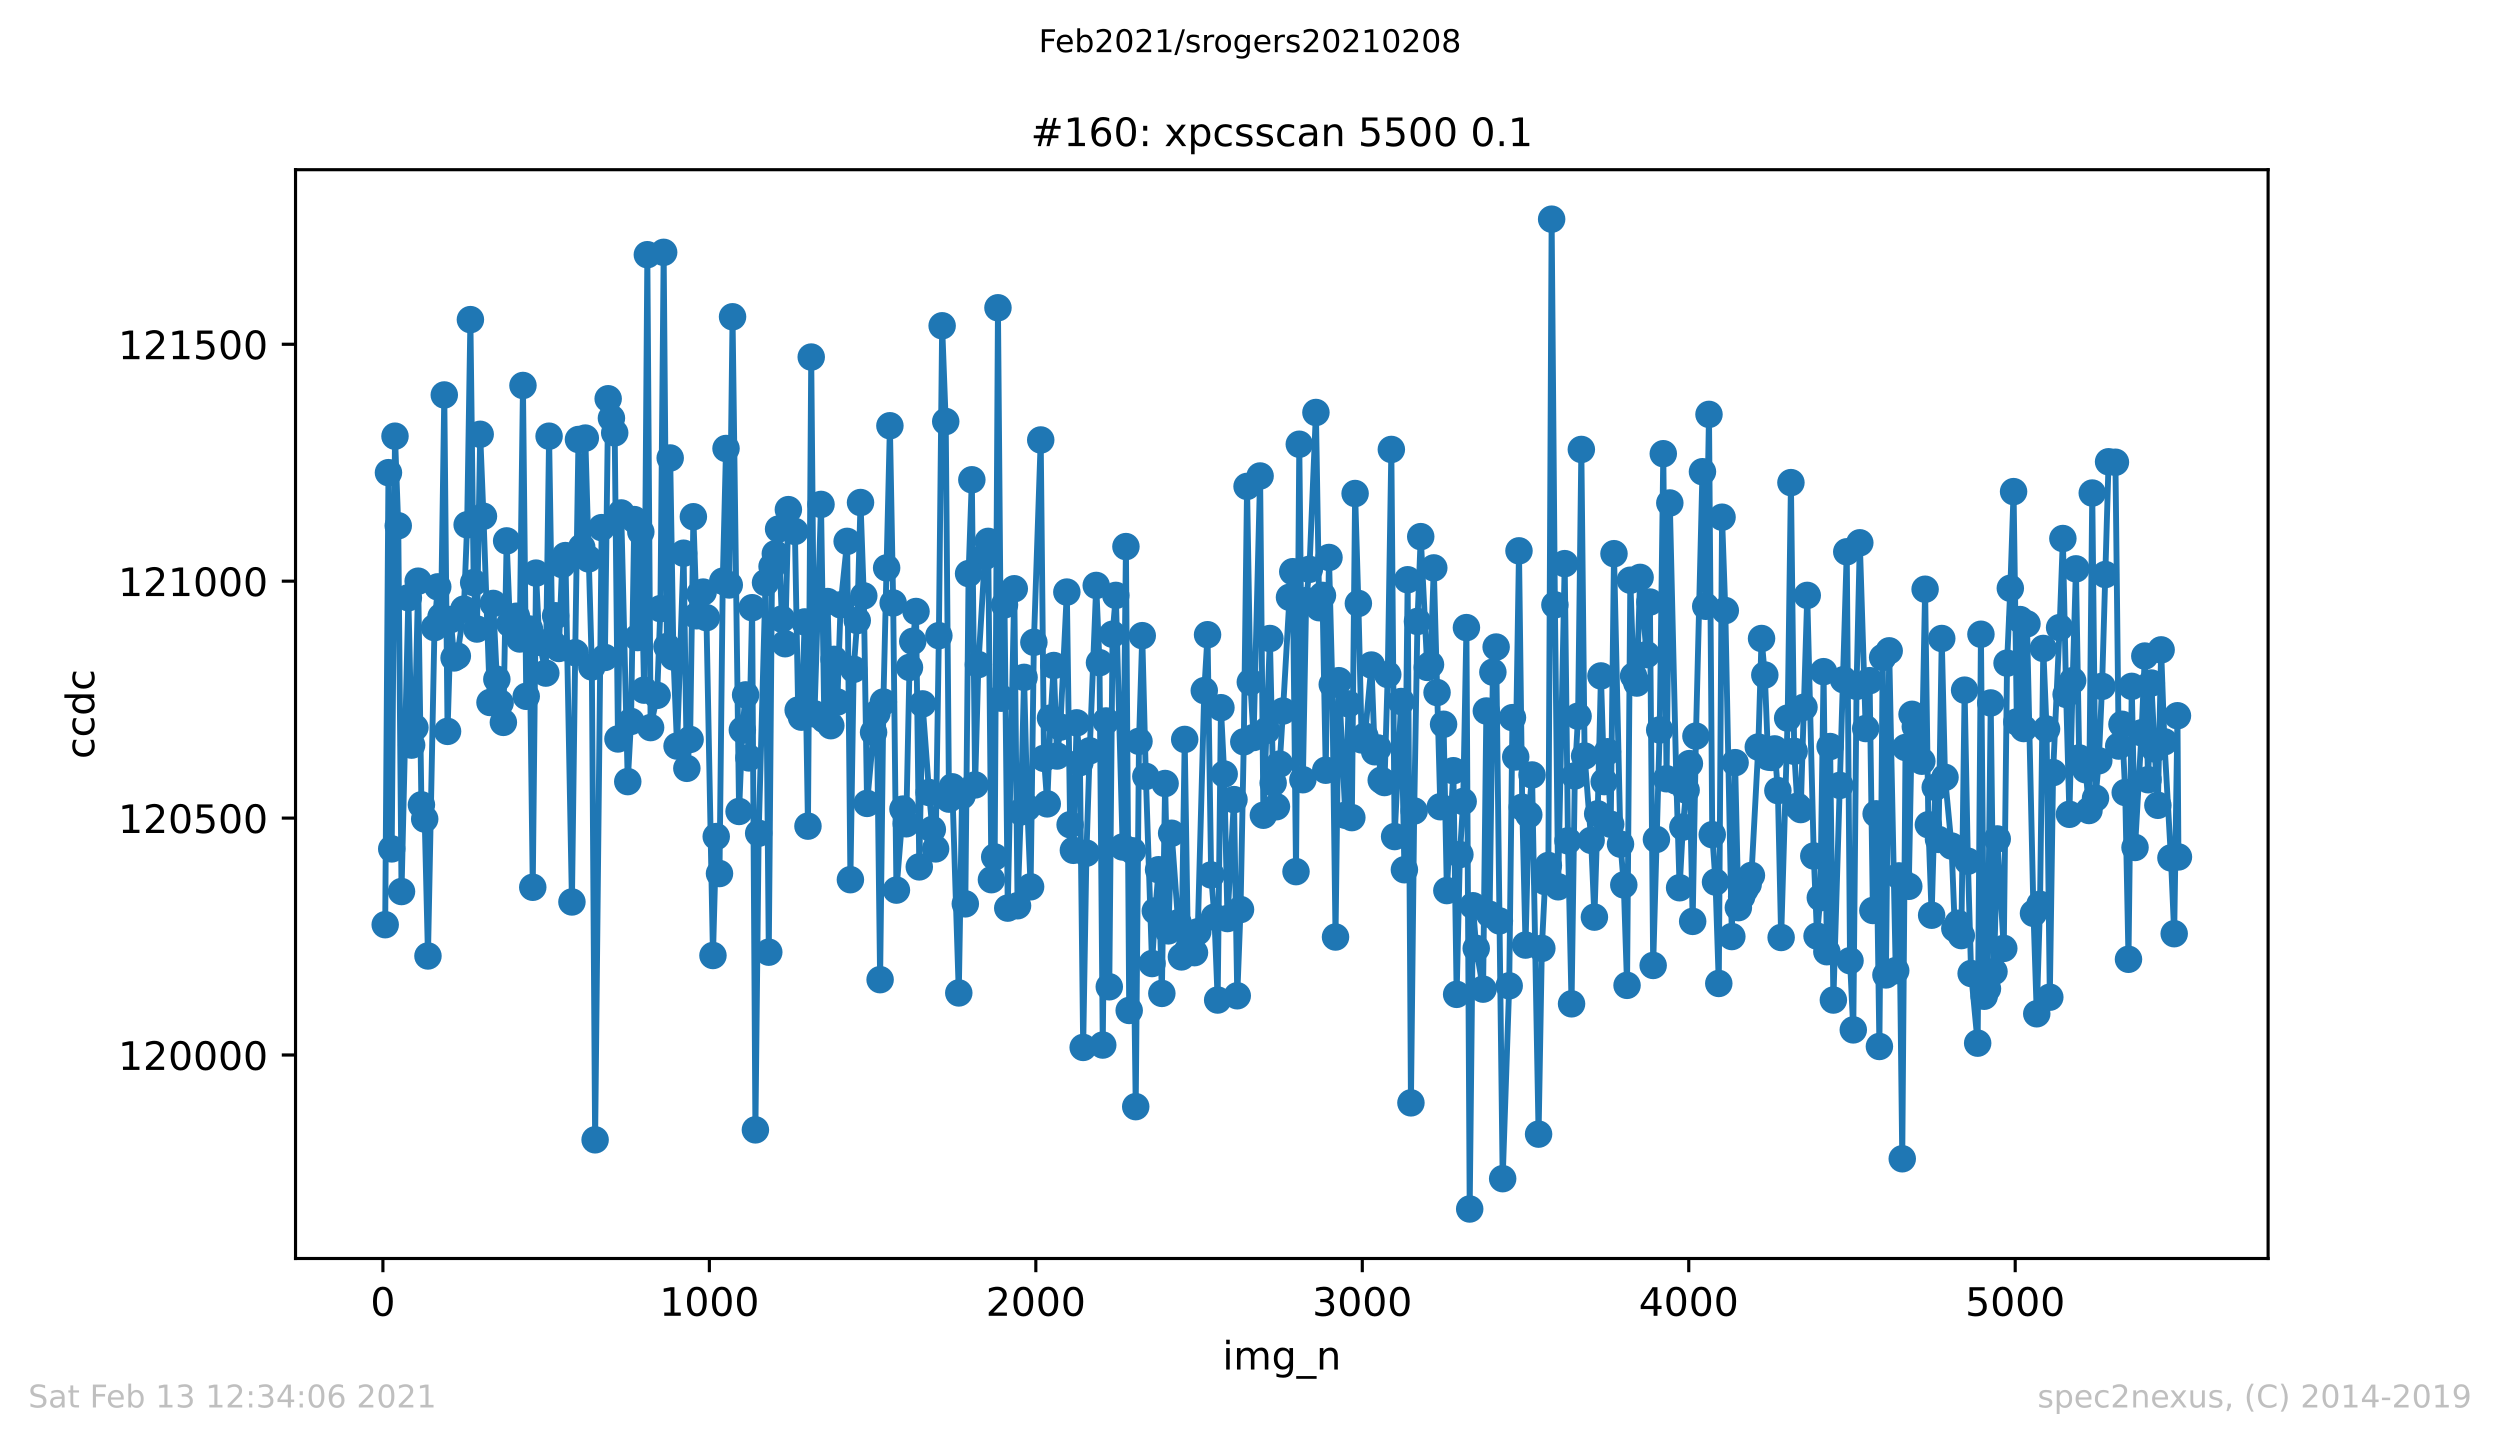 <?xml version="1.0" encoding="utf-8" standalone="no"?>
<!DOCTYPE svg PUBLIC "-//W3C//DTD SVG 1.1//EN"
  "http://www.w3.org/Graphics/SVG/1.1/DTD/svg11.dtd">
<!-- Created with matplotlib (https://matplotlib.org/) -->
<svg height="367.2pt" version="1.1" viewBox="0 0 636.48 367.2" width="636.48pt" xmlns="http://www.w3.org/2000/svg" xmlns:xlink="http://www.w3.org/1999/xlink">
 <defs>
  <style type="text/css">*{stroke-linecap:butt;stroke-linejoin:round;}</style>
 </defs>
 <g id="figure_1">
  <g id="patch_1">
   <path d="M 0 367.2 
L 636.48 367.2 
L 636.48 0 
L 0 0 
z
" style="fill:#ffffff;"/>
  </g>
  <g id="axes_1">
   <g id="patch_2">
    <path d="M 75.24 320.4 
L 577.44 320.4 
L 577.44 43.2 
L 75.24 43.2 
z
" style="fill:#ffffff;"/>
   </g>
   <g id="matplotlib.axis_1">
    <g id="xtick_1">
     <g id="line2d_1">
      <defs>
       <path d="M 0 0 
L 0 3.5 
" id="m275cd53211" style="stroke:#000000;stroke-width:0.8;"/>
      </defs>
      <g>
       <use style="stroke:#000000;stroke-width:0.8;" x="97.485" xlink:href="#m275cd53211" y="320.4"/>
      </g>
     </g>
     <g id="text_1">
      <!-- 0 -->
      <g transform="translate(94.304 334.998)scale(0.1 -0.1)">
       <defs>
        <path d="M 31.781 66.406 
Q 24.172 66.406 20.328 58.906 
Q 16.5 51.422 16.5 36.375 
Q 16.5 21.391 20.328 13.891 
Q 24.172 6.391 31.781 6.391 
Q 39.453 6.391 43.281 13.891 
Q 47.125 21.391 47.125 36.375 
Q 47.125 51.422 43.281 58.906 
Q 39.453 66.406 31.781 66.406 
z
M 31.781 74.219 
Q 44.047 74.219 50.516 64.516 
Q 56.984 54.828 56.984 36.375 
Q 56.984 17.969 50.516 8.266 
Q 44.047 -1.422 31.781 -1.422 
Q 19.531 -1.422 13.062 8.266 
Q 6.594 17.969 6.594 36.375 
Q 6.594 54.828 13.062 64.516 
Q 19.531 74.219 31.781 74.219 
z
" id="DejaVuSans-48"/>
       </defs>
       <use xlink:href="#DejaVuSans-48"/>
      </g>
     </g>
    </g>
    <g id="xtick_2">
     <g id="line2d_2">
      <g>
       <use style="stroke:#000000;stroke-width:0.8;" x="180.6" xlink:href="#m275cd53211" y="320.4"/>
      </g>
     </g>
     <g id="text_2">
      <!-- 1000 -->
      <g transform="translate(167.875 334.998)scale(0.1 -0.1)">
       <defs>
        <path d="M 12.406 8.297 
L 28.516 8.297 
L 28.516 63.922 
L 10.984 60.406 
L 10.984 69.391 
L 28.422 72.906 
L 38.281 72.906 
L 38.281 8.297 
L 54.391 8.297 
L 54.391 0 
L 12.406 0 
z
" id="DejaVuSans-49"/>
       </defs>
       <use xlink:href="#DejaVuSans-49"/>
       <use x="63.623" xlink:href="#DejaVuSans-48"/>
       <use x="127.246" xlink:href="#DejaVuSans-48"/>
       <use x="190.869" xlink:href="#DejaVuSans-48"/>
      </g>
     </g>
    </g>
    <g id="xtick_3">
     <g id="line2d_3">
      <g>
       <use style="stroke:#000000;stroke-width:0.8;" x="263.714" xlink:href="#m275cd53211" y="320.4"/>
      </g>
     </g>
     <g id="text_3">
      <!-- 2000 -->
      <g transform="translate(250.989 334.998)scale(0.1 -0.1)">
       <defs>
        <path d="M 19.188 8.297 
L 53.609 8.297 
L 53.609 0 
L 7.328 0 
L 7.328 8.297 
Q 12.938 14.109 22.625 23.891 
Q 32.328 33.688 34.812 36.531 
Q 39.547 41.844 41.422 45.531 
Q 43.312 49.219 43.312 52.781 
Q 43.312 58.594 39.234 62.25 
Q 35.156 65.922 28.609 65.922 
Q 23.969 65.922 18.812 64.312 
Q 13.672 62.703 7.812 59.422 
L 7.812 69.391 
Q 13.766 71.781 18.938 73 
Q 24.125 74.219 28.422 74.219 
Q 39.75 74.219 46.484 68.547 
Q 53.219 62.891 53.219 53.422 
Q 53.219 48.922 51.531 44.891 
Q 49.859 40.875 45.406 35.406 
Q 44.188 33.984 37.641 27.219 
Q 31.109 20.453 19.188 8.297 
z
" id="DejaVuSans-50"/>
       </defs>
       <use xlink:href="#DejaVuSans-50"/>
       <use x="63.623" xlink:href="#DejaVuSans-48"/>
       <use x="127.246" xlink:href="#DejaVuSans-48"/>
       <use x="190.869" xlink:href="#DejaVuSans-48"/>
      </g>
     </g>
    </g>
    <g id="xtick_4">
     <g id="line2d_4">
      <g>
       <use style="stroke:#000000;stroke-width:0.8;" x="346.828" xlink:href="#m275cd53211" y="320.4"/>
      </g>
     </g>
     <g id="text_4">
      <!-- 3000 -->
      <g transform="translate(334.103 334.998)scale(0.1 -0.1)">
       <defs>
        <path d="M 40.578 39.312 
Q 47.656 37.797 51.625 33 
Q 55.609 28.219 55.609 21.188 
Q 55.609 10.406 48.188 4.484 
Q 40.766 -1.422 27.094 -1.422 
Q 22.516 -1.422 17.656 -0.516 
Q 12.797 0.391 7.625 2.203 
L 7.625 11.719 
Q 11.719 9.328 16.594 8.109 
Q 21.484 6.891 26.812 6.891 
Q 36.078 6.891 40.938 10.547 
Q 45.797 14.203 45.797 21.188 
Q 45.797 27.641 41.281 31.266 
Q 36.766 34.906 28.719 34.906 
L 20.219 34.906 
L 20.219 43.016 
L 29.109 43.016 
Q 36.375 43.016 40.234 45.922 
Q 44.094 48.828 44.094 54.297 
Q 44.094 59.906 40.109 62.906 
Q 36.141 65.922 28.719 65.922 
Q 24.656 65.922 20.016 65.031 
Q 15.375 64.156 9.812 62.312 
L 9.812 71.094 
Q 15.438 72.656 20.344 73.438 
Q 25.25 74.219 29.594 74.219 
Q 40.828 74.219 47.359 69.109 
Q 53.906 64.016 53.906 55.328 
Q 53.906 49.266 50.438 45.094 
Q 46.969 40.922 40.578 39.312 
z
" id="DejaVuSans-51"/>
       </defs>
       <use xlink:href="#DejaVuSans-51"/>
       <use x="63.623" xlink:href="#DejaVuSans-48"/>
       <use x="127.246" xlink:href="#DejaVuSans-48"/>
       <use x="190.869" xlink:href="#DejaVuSans-48"/>
      </g>
     </g>
    </g>
    <g id="xtick_5">
     <g id="line2d_5">
      <g>
       <use style="stroke:#000000;stroke-width:0.8;" x="429.942" xlink:href="#m275cd53211" y="320.4"/>
      </g>
     </g>
     <g id="text_5">
      <!-- 4000 -->
      <g transform="translate(417.217 334.998)scale(0.1 -0.1)">
       <defs>
        <path d="M 37.797 64.312 
L 12.891 25.391 
L 37.797 25.391 
z
M 35.203 72.906 
L 47.609 72.906 
L 47.609 25.391 
L 58.016 25.391 
L 58.016 17.188 
L 47.609 17.188 
L 47.609 0 
L 37.797 0 
L 37.797 17.188 
L 4.891 17.188 
L 4.891 26.703 
z
" id="DejaVuSans-52"/>
       </defs>
       <use xlink:href="#DejaVuSans-52"/>
       <use x="63.623" xlink:href="#DejaVuSans-48"/>
       <use x="127.246" xlink:href="#DejaVuSans-48"/>
       <use x="190.869" xlink:href="#DejaVuSans-48"/>
      </g>
     </g>
    </g>
    <g id="xtick_6">
     <g id="line2d_6">
      <g>
       <use style="stroke:#000000;stroke-width:0.8;" x="513.056" xlink:href="#m275cd53211" y="320.4"/>
      </g>
     </g>
     <g id="text_6">
      <!-- 5000 -->
      <g transform="translate(500.331 334.998)scale(0.1 -0.1)">
       <defs>
        <path d="M 10.797 72.906 
L 49.516 72.906 
L 49.516 64.594 
L 19.828 64.594 
L 19.828 46.734 
Q 21.969 47.469 24.109 47.828 
Q 26.266 48.188 28.422 48.188 
Q 40.625 48.188 47.75 41.5 
Q 54.891 34.812 54.891 23.391 
Q 54.891 11.625 47.562 5.094 
Q 40.234 -1.422 26.906 -1.422 
Q 22.312 -1.422 17.547 -0.641 
Q 12.797 0.141 7.719 1.703 
L 7.719 11.625 
Q 12.109 9.234 16.797 8.062 
Q 21.484 6.891 26.703 6.891 
Q 35.156 6.891 40.078 11.328 
Q 45.016 15.766 45.016 23.391 
Q 45.016 31 40.078 35.438 
Q 35.156 39.891 26.703 39.891 
Q 22.75 39.891 18.812 39.016 
Q 14.891 38.141 10.797 36.281 
z
" id="DejaVuSans-53"/>
       </defs>
       <use xlink:href="#DejaVuSans-53"/>
       <use x="63.623" xlink:href="#DejaVuSans-48"/>
       <use x="127.246" xlink:href="#DejaVuSans-48"/>
       <use x="190.869" xlink:href="#DejaVuSans-48"/>
      </g>
     </g>
    </g>
    <g id="text_7">
     <!-- img_n -->
     <g transform="translate(311.238 348.677)scale(0.1 -0.1)">
      <defs>
       <path d="M 9.422 54.688 
L 18.406 54.688 
L 18.406 0 
L 9.422 0 
z
M 9.422 75.984 
L 18.406 75.984 
L 18.406 64.594 
L 9.422 64.594 
z
" id="DejaVuSans-105"/>
       <path d="M 52 44.188 
Q 55.375 50.25 60.062 53.125 
Q 64.75 56 71.094 56 
Q 79.641 56 84.281 50.016 
Q 88.922 44.047 88.922 33.016 
L 88.922 0 
L 79.891 0 
L 79.891 32.719 
Q 79.891 40.578 77.094 44.375 
Q 74.312 48.188 68.609 48.188 
Q 61.625 48.188 57.562 43.547 
Q 53.516 38.922 53.516 30.906 
L 53.516 0 
L 44.484 0 
L 44.484 32.719 
Q 44.484 40.625 41.703 44.406 
Q 38.922 48.188 33.109 48.188 
Q 26.219 48.188 22.156 43.531 
Q 18.109 38.875 18.109 30.906 
L 18.109 0 
L 9.078 0 
L 9.078 54.688 
L 18.109 54.688 
L 18.109 46.188 
Q 21.188 51.219 25.484 53.609 
Q 29.781 56 35.688 56 
Q 41.656 56 45.828 52.969 
Q 50 49.953 52 44.188 
z
" id="DejaVuSans-109"/>
       <path d="M 45.406 27.984 
Q 45.406 37.75 41.375 43.109 
Q 37.359 48.484 30.078 48.484 
Q 22.859 48.484 18.828 43.109 
Q 14.797 37.75 14.797 27.984 
Q 14.797 18.266 18.828 12.891 
Q 22.859 7.516 30.078 7.516 
Q 37.359 7.516 41.375 12.891 
Q 45.406 18.266 45.406 27.984 
z
M 54.391 6.781 
Q 54.391 -7.172 48.188 -13.984 
Q 42 -20.797 29.203 -20.797 
Q 24.469 -20.797 20.266 -20.094 
Q 16.062 -19.391 12.109 -17.922 
L 12.109 -9.188 
Q 16.062 -11.328 19.922 -12.344 
Q 23.781 -13.375 27.781 -13.375 
Q 36.625 -13.375 41.016 -8.766 
Q 45.406 -4.156 45.406 5.172 
L 45.406 9.625 
Q 42.625 4.781 38.281 2.391 
Q 33.938 0 27.875 0 
Q 17.828 0 11.672 7.656 
Q 5.516 15.328 5.516 27.984 
Q 5.516 40.672 11.672 48.328 
Q 17.828 56 27.875 56 
Q 33.938 56 38.281 53.609 
Q 42.625 51.219 45.406 46.391 
L 45.406 54.688 
L 54.391 54.688 
z
" id="DejaVuSans-103"/>
       <path d="M 50.984 -16.609 
L 50.984 -23.578 
L -0.984 -23.578 
L -0.984 -16.609 
z
" id="DejaVuSans-95"/>
       <path d="M 54.891 33.016 
L 54.891 0 
L 45.906 0 
L 45.906 32.719 
Q 45.906 40.484 42.875 44.328 
Q 39.844 48.188 33.797 48.188 
Q 26.516 48.188 22.312 43.547 
Q 18.109 38.922 18.109 30.906 
L 18.109 0 
L 9.078 0 
L 9.078 54.688 
L 18.109 54.688 
L 18.109 46.188 
Q 21.344 51.125 25.703 53.562 
Q 30.078 56 35.797 56 
Q 45.219 56 50.047 50.172 
Q 54.891 44.344 54.891 33.016 
z
" id="DejaVuSans-110"/>
      </defs>
      <use xlink:href="#DejaVuSans-105"/>
      <use x="27.783" xlink:href="#DejaVuSans-109"/>
      <use x="125.195" xlink:href="#DejaVuSans-103"/>
      <use x="188.672" xlink:href="#DejaVuSans-95"/>
      <use x="238.672" xlink:href="#DejaVuSans-110"/>
     </g>
    </g>
   </g>
   <g id="matplotlib.axis_2">
    <g id="ytick_1">
     <g id="line2d_7">
      <defs>
       <path d="M 0 0 
L -3.5 0 
" id="m5aa5e51189" style="stroke:#000000;stroke-width:0.8;"/>
      </defs>
      <g>
       <use style="stroke:#000000;stroke-width:0.8;" x="75.24" xlink:href="#m5aa5e51189" y="268.595"/>
      </g>
     </g>
     <g id="text_8">
      <!-- 120000 -->
      <g transform="translate(30.065 272.394)scale(0.1 -0.1)">
       <use xlink:href="#DejaVuSans-49"/>
       <use x="63.623" xlink:href="#DejaVuSans-50"/>
       <use x="127.246" xlink:href="#DejaVuSans-48"/>
       <use x="190.869" xlink:href="#DejaVuSans-48"/>
       <use x="254.492" xlink:href="#DejaVuSans-48"/>
       <use x="318.115" xlink:href="#DejaVuSans-48"/>
      </g>
     </g>
    </g>
    <g id="ytick_2">
     <g id="line2d_8">
      <g>
       <use style="stroke:#000000;stroke-width:0.8;" x="75.24" xlink:href="#m5aa5e51189" y="208.279"/>
      </g>
     </g>
     <g id="text_9">
      <!-- 120500 -->
      <g transform="translate(30.065 212.078)scale(0.1 -0.1)">
       <use xlink:href="#DejaVuSans-49"/>
       <use x="63.623" xlink:href="#DejaVuSans-50"/>
       <use x="127.246" xlink:href="#DejaVuSans-48"/>
       <use x="190.869" xlink:href="#DejaVuSans-53"/>
       <use x="254.492" xlink:href="#DejaVuSans-48"/>
       <use x="318.115" xlink:href="#DejaVuSans-48"/>
      </g>
     </g>
    </g>
    <g id="ytick_3">
     <g id="line2d_9">
      <g>
       <use style="stroke:#000000;stroke-width:0.8;" x="75.24" xlink:href="#m5aa5e51189" y="147.963"/>
      </g>
     </g>
     <g id="text_10">
      <!-- 121000 -->
      <g transform="translate(30.065 151.762)scale(0.1 -0.1)">
       <use xlink:href="#DejaVuSans-49"/>
       <use x="63.623" xlink:href="#DejaVuSans-50"/>
       <use x="127.246" xlink:href="#DejaVuSans-49"/>
       <use x="190.869" xlink:href="#DejaVuSans-48"/>
       <use x="254.492" xlink:href="#DejaVuSans-48"/>
       <use x="318.115" xlink:href="#DejaVuSans-48"/>
      </g>
     </g>
    </g>
    <g id="ytick_4">
     <g id="line2d_10">
      <g>
       <use style="stroke:#000000;stroke-width:0.8;" x="75.24" xlink:href="#m5aa5e51189" y="87.647"/>
      </g>
     </g>
     <g id="text_11">
      <!-- 121500 -->
      <g transform="translate(30.065 91.446)scale(0.1 -0.1)">
       <use xlink:href="#DejaVuSans-49"/>
       <use x="63.623" xlink:href="#DejaVuSans-50"/>
       <use x="127.246" xlink:href="#DejaVuSans-49"/>
       <use x="190.869" xlink:href="#DejaVuSans-53"/>
       <use x="254.492" xlink:href="#DejaVuSans-48"/>
       <use x="318.115" xlink:href="#DejaVuSans-48"/>
      </g>
     </g>
    </g>
    <g id="text_12">
     <!-- ccdc -->
     <g transform="translate(23.985 193.222)rotate(-90)scale(0.1 -0.1)">
      <defs>
       <path d="M 48.781 52.594 
L 48.781 44.188 
Q 44.969 46.297 41.141 47.344 
Q 37.312 48.391 33.406 48.391 
Q 24.656 48.391 19.812 42.844 
Q 14.984 37.312 14.984 27.297 
Q 14.984 17.281 19.812 11.734 
Q 24.656 6.203 33.406 6.203 
Q 37.312 6.203 41.141 7.25 
Q 44.969 8.297 48.781 10.406 
L 48.781 2.094 
Q 45.016 0.344 40.984 -0.531 
Q 36.969 -1.422 32.422 -1.422 
Q 20.062 -1.422 12.781 6.344 
Q 5.516 14.109 5.516 27.297 
Q 5.516 40.672 12.859 48.328 
Q 20.219 56 33.016 56 
Q 37.156 56 41.109 55.141 
Q 45.062 54.297 48.781 52.594 
z
" id="DejaVuSans-99"/>
       <path d="M 45.406 46.391 
L 45.406 75.984 
L 54.391 75.984 
L 54.391 0 
L 45.406 0 
L 45.406 8.203 
Q 42.578 3.328 38.25 0.953 
Q 33.938 -1.422 27.875 -1.422 
Q 17.969 -1.422 11.734 6.484 
Q 5.516 14.406 5.516 27.297 
Q 5.516 40.188 11.734 48.094 
Q 17.969 56 27.875 56 
Q 33.938 56 38.25 53.625 
Q 42.578 51.266 45.406 46.391 
z
M 14.797 27.297 
Q 14.797 17.391 18.875 11.75 
Q 22.953 6.109 30.078 6.109 
Q 37.203 6.109 41.297 11.75 
Q 45.406 17.391 45.406 27.297 
Q 45.406 37.203 41.297 42.844 
Q 37.203 48.484 30.078 48.484 
Q 22.953 48.484 18.875 42.844 
Q 14.797 37.203 14.797 27.297 
z
" id="DejaVuSans-100"/>
      </defs>
      <use xlink:href="#DejaVuSans-99"/>
      <use x="54.98" xlink:href="#DejaVuSans-99"/>
      <use x="109.961" xlink:href="#DejaVuSans-100"/>
      <use x="173.438" xlink:href="#DejaVuSans-99"/>
     </g>
    </g>
   </g>
   <g id="line2d_11">
    <path clip-path="url(#p35df004e84)" d="M 98.067 235.421 
L 98.898 120.338 
L 99.73 216.12 
L 100.561 111.049 
L 101.392 133.849 
L 102.223 226.977 
L 103.968 152.185 
L 104.8 189.701 
L 105.631 185.238 
L 106.462 147.963 
L 107.293 204.901 
L 108.124 208.52 
L 108.955 243.383 
L 110.617 159.785 
L 111.449 149.41 
L 112.28 157.01 
L 113.111 100.554 
L 113.942 186.203 
L 114.773 157.734 
L 115.604 167.505 
L 116.435 167.023 
L 118.098 155.08 
L 118.929 133.608 
L 119.76 81.374 
L 120.591 148.325 
L 121.422 160.147 
L 122.253 110.567 
L 123.085 131.436 
L 124.747 178.845 
L 125.578 153.632 
L 126.492 172.934 
L 127.323 178.965 
L 128.155 183.911 
L 128.986 137.709 
L 129.817 158.82 
L 131.479 156.89 
L 132.31 162.68 
L 133.141 98.142 
L 133.973 177.276 
L 134.804 160.147 
L 135.635 225.891 
L 136.466 145.912 
L 137.297 163.524 
L 138.959 171.365 
L 139.791 111.049 
L 140.622 163.766 
L 141.453 156.769 
L 142.284 165.092 
L 143.115 143.741 
L 143.946 141.449 
L 145.609 229.631 
L 146.44 166.178 
L 147.271 111.894 
L 148.102 139.277 
L 149.016 111.532 
L 150.678 169.797 
L 151.51 290.188 
L 153.172 134.331 
L 154.003 167.384 
L 154.834 101.519 
L 155.665 106.465 
L 156.496 110.205 
L 157.328 188.133 
L 158.159 130.592 
L 159.821 198.99 
L 160.652 183.67 
L 161.483 132.281 
L 162.314 162.318 
L 163.146 135.417 
L 163.977 175.708 
L 164.808 64.847 
L 165.639 185.238 
L 167.301 177.035 
L 168.132 154.959 
L 168.964 64.244 
L 169.795 164.61 
L 170.626 116.598 
L 171.457 167.264 
L 172.371 189.943 
L 174.034 140.845 
L 174.865 195.612 
L 175.696 188.254 
L 176.527 131.557 
L 177.358 156.769 
L 178.189 151.22 
L 179.02 150.737 
L 179.851 157.251 
L 181.514 243.262 
L 182.345 212.983 
L 183.176 222.393 
L 184.007 147.963 
L 184.838 114.186 
L 185.669 148.928 
L 186.501 80.65 
L 188.163 206.59 
L 188.994 185.841 
L 189.825 176.914 
L 190.656 192.958 
L 191.487 154.718 
L 192.319 287.654 
L 193.15 212.139 
L 194.895 148.325 
L 195.726 242.418 
L 196.557 144.223 
L 197.389 140.966 
L 198.22 134.693 
L 199.051 157.613 
L 199.882 163.886 
L 200.713 129.747 
L 202.375 135.296 
L 203.207 180.775 
L 204.038 182.584 
L 204.869 158.337 
L 205.7 210.329 
L 206.531 90.904 
L 207.362 181.74 
L 209.025 128.42 
L 209.856 183.187 
L 210.687 153.15 
L 211.518 184.755 
L 212.349 167.867 
L 213.18 178.724 
L 214.011 153.994 
L 215.674 137.83 
L 216.505 223.961 
L 217.336 170.4 
L 218.25 157.975 
L 219.081 127.938 
L 219.912 151.702 
L 220.744 204.539 
L 222.406 186.444 
L 223.237 181.619 
L 224.068 249.414 
L 224.899 178.724 
L 226.562 108.395 
L 227.393 153.512 
L 228.224 226.615 
L 229.886 205.987 
L 230.717 209.726 
L 231.548 169.918 
L 232.38 163.283 
L 233.211 155.683 
L 234.042 220.704 
L 234.873 179.206 
L 236.535 201.765 
L 237.366 211.174 
L 238.198 216.12 
L 239.029 161.835 
L 239.86 82.942 
L 240.774 107.31 
L 241.605 203.453 
L 242.436 200.317 
L 244.099 252.792 
L 244.93 202.609 
L 245.761 230.113 
L 246.592 146.033 
L 247.423 122.148 
L 248.254 199.834 
L 249.085 169.194 
L 250.748 141.69 
L 251.579 137.83 
L 252.41 223.961 
L 253.241 218.171 
L 254.072 78.358 
L 254.903 177.759 
L 255.735 153.994 
L 256.566 231.199 
L 258.228 149.893 
L 259.059 230.596 
L 259.89 206.71 
L 260.721 172.451 
L 261.553 205.625 
L 262.384 225.77 
L 263.215 163.524 
L 264.96 112.014 
L 265.791 193.079 
L 266.623 204.66 
L 267.454 182.825 
L 268.285 169.435 
L 269.116 192.476 
L 269.947 185.117 
L 271.609 150.737 
L 272.441 209.968 
L 273.272 216.482 
L 274.103 184.032 
L 274.934 194.165 
L 275.765 266.665 
L 276.596 217.205 
L 277.427 191.149 
L 279.09 149.048 
L 279.921 168.711 
L 280.752 266.061 
L 281.583 183.549 
L 282.414 251.224 
L 283.245 161.474 
L 284.077 151.582 
L 285.822 215.637 
L 286.653 139.157 
L 287.484 257.255 
L 288.315 216.602 
L 289.146 281.744 
L 289.978 188.736 
L 290.809 161.835 
L 291.723 197.663 
L 293.302 245.313 
L 294.133 231.923 
L 294.964 221.428 
L 295.796 252.912 
L 296.627 199.473 
L 297.458 236.989 
L 298.289 212.139 
L 299.951 234.938 
L 300.782 243.624 
L 301.614 188.254 
L 302.445 241.814 
L 303.276 239.281 
L 304.107 242.538 
L 304.938 237.23 
L 306.6 175.829 
L 307.432 161.594 
L 308.346 222.755 
L 309.177 233.491 
L 310.008 254.601 
L 310.839 180.171 
L 311.67 197.06 
L 312.502 233.853 
L 314.164 203.574 
L 314.995 253.516 
L 315.826 231.561 
L 316.657 188.857 
L 317.488 123.836 
L 318.319 173.657 
L 319.151 187.771 
L 320.813 121.182 
L 321.644 207.555 
L 323.306 162.559 
L 324.137 199.352 
L 324.969 205.384 
L 325.8 194.527 
L 326.631 181.016 
L 328.293 152.064 
L 329.124 145.55 
L 329.955 221.91 
L 330.787 113.1 
L 331.701 198.508 
L 332.532 152.909 
L 333.363 144.947 
L 335.025 105.018 
L 335.857 154.718 
L 336.688 151.582 
L 337.519 196.095 
L 338.35 141.931 
L 339.181 174.261 
L 340.012 238.557 
L 340.843 173.295 
L 342.506 207.555 
L 343.337 179.206 
L 344.168 208.158 
L 344.999 125.646 
L 345.83 153.632 
L 346.661 188.374 
L 347.493 187.409 
L 349.155 169.315 
L 349.986 191.39 
L 350.817 190.425 
L 351.648 198.628 
L 352.479 199.231 
L 353.311 171.727 
L 354.225 114.427 
L 355.056 212.983 
L 356.718 178.603 
L 357.549 221.428 
L 358.38 147.601 
L 359.212 280.778 
L 360.043 206.469 
L 360.874 158.216 
L 361.705 136.623 
L 363.367 169.918 
L 364.198 169.194 
L 365.03 144.585 
L 366.692 205.384 
L 367.523 184.394 
L 368.354 226.735 
L 370.016 196.216 
L 370.848 253.154 
L 371.679 217.567 
L 372.51 204.057 
L 373.341 159.785 
L 374.172 307.8 
L 375.003 230.596 
L 375.834 241.452 
L 377.58 251.827 
L 378.411 181.016 
L 379.242 232.767 
L 380.073 171.124 
L 380.904 164.731 
L 382.567 300.08 
L 384.229 250.982 
L 385.06 182.705 
L 385.891 192.717 
L 386.722 140.242 
L 387.553 205.504 
L 388.385 240.608 
L 389.216 207.434 
L 390.047 197.301 
L 391.709 288.74 
L 392.54 241.452 
L 393.371 224.443 
L 394.203 220.342 
L 395.034 55.8 
L 395.865 153.994 
L 396.696 225.77 
L 398.358 143.499 
L 399.189 214.069 
L 400.104 255.566 
L 400.935 197.542 
L 401.766 182.343 
L 402.597 114.427 
L 403.428 192.476 
L 405.091 213.948 
L 405.922 233.491 
L 406.753 207.193 
L 407.584 172.089 
L 408.415 198.99 
L 409.246 191.39 
L 410.077 209.847 
L 410.909 140.966 
L 412.571 214.913 
L 413.402 225.288 
L 414.233 250.862 
L 415.064 147.721 
L 415.895 172.089 
L 416.727 173.899 
L 417.558 146.998 
L 419.22 166.661 
L 420.051 153.271 
L 420.882 245.795 
L 422.545 185.841 
L 423.459 115.513 
L 424.29 198.266 
L 425.121 128.058 
L 426.783 198.869 
L 427.614 226.012 
L 428.446 210.571 
L 429.277 201.161 
L 430.108 194.406 
L 430.939 234.576 
L 431.77 187.409 
L 433.432 120.097 
L 434.264 154.356 
L 435.095 105.5 
L 435.926 212.501 
L 436.757 224.564 
L 437.588 250.379 
L 438.419 131.677 
L 439.25 155.442 
L 440.913 238.437 
L 441.744 194.165 
L 442.575 231.078 
L 443.406 228.304 
L 444.237 226.494 
L 445.068 225.167 
L 445.9 222.875 
L 447.645 190.184 
L 448.476 162.559 
L 449.307 171.848 
L 450.138 192.717 
L 450.97 192.838 
L 451.801 190.666 
L 452.632 201.282 
L 453.463 238.678 
L 455.125 182.825 
L 455.956 122.871 
L 456.787 191.27 
L 457.619 205.263 
L 458.45 206.107 
L 460.112 151.582 
L 461.774 217.929 
L 462.605 238.316 
L 463.437 228.545 
L 464.268 171.003 
L 465.099 242.297 
L 465.93 190.063 
L 466.761 254.601 
L 470.169 140.484 
L 471 244.589 
L 471.831 262.201 
L 472.662 174.743 
L 473.493 138.192 
L 474.989 185.479 
L 475.987 173.295 
L 476.818 231.802 
L 477.649 207.193 
L 478.48 266.423 
L 479.311 167.384 
L 480.143 248.208 
L 480.974 165.696 
L 482.636 247.122 
L 483.467 222.996 
L 484.298 295.013 
L 485.129 190.305 
L 485.961 225.65 
L 486.792 181.86 
L 487.623 184.997 
L 489.285 193.803 
L 490.116 150.013 
L 490.947 209.968 
L 491.779 233.008 
L 492.693 200.438 
L 493.524 213.707 
L 494.355 162.559 
L 495.186 197.904 
L 496.848 215.396 
L 497.68 236.386 
L 498.511 235.059 
L 499.342 238.195 
L 500.173 175.708 
L 501.004 219.256 
L 501.835 247.846 
L 503.498 265.579 
L 504.329 161.474 
L 505.16 253.636 
L 505.991 251.706 
L 506.822 178.965 
L 507.653 247.363 
L 508.484 213.587 
L 510.147 241.452 
L 510.978 168.832 
L 511.809 149.772 
L 512.64 125.163 
L 513.471 183.79 
L 514.302 157.734 
L 515.217 185.479 
L 516.048 158.82 
L 517.71 232.526 
L 518.541 258.1 
L 519.372 230.234 
L 520.204 165.092 
L 521.035 185.6 
L 521.866 253.878 
L 522.697 196.698 
L 524.359 159.785 
L 525.19 137.106 
L 526.021 176.794 
L 526.853 207.314 
L 527.684 173.295 
L 528.515 144.826 
L 529.346 192.958 
L 531.008 195.974 
L 531.839 206.349 
L 532.671 125.525 
L 533.502 203.212 
L 534.333 193.682 
L 535.164 174.743 
L 536.826 117.564 
L 538.572 117.684 
L 539.403 189.943 
L 540.234 184.394 
L 541.065 201.765 
L 541.896 244.227 
L 542.727 174.743 
L 543.559 215.758 
L 545.221 186.565 
L 546.052 167.023 
L 546.883 198.508 
L 547.714 173.899 
L 548.545 190.666 
L 549.377 205.022 
L 550.208 165.454 
L 551.039 188.857 
L 552.701 218.412 
L 553.532 237.713 
L 554.363 182.222 
L 554.613 218.171 
L 554.613 218.171 
" style="fill:none;stroke:#1f77b4;stroke-linecap:square;stroke-width:1.5;"/>
    <defs>
     <path d="M 0 3 
C 0.796 3 1.559 2.684 2.121 2.121 
C 2.684 1.559 3 0.796 3 0 
C 3 -0.796 2.684 -1.559 2.121 -2.121 
C 1.559 -2.684 0.796 -3 0 -3 
C -0.796 -3 -1.559 -2.684 -2.121 -2.121 
C -2.684 -1.559 -3 -0.796 -3 0 
C -3 0.796 -2.684 1.559 -2.121 2.121 
C -1.559 2.684 -0.796 3 0 3 
z
" id="m8ce3b7404b" style="stroke:#1f77b4;"/>
    </defs>
    <g clip-path="url(#p35df004e84)">
     <use style="fill:#1f77b4;stroke:#1f77b4;" x="98.067" xlink:href="#m8ce3b7404b" y="235.421"/>
     <use style="fill:#1f77b4;stroke:#1f77b4;" x="98.898" xlink:href="#m8ce3b7404b" y="120.338"/>
     <use style="fill:#1f77b4;stroke:#1f77b4;" x="99.73" xlink:href="#m8ce3b7404b" y="216.12"/>
     <use style="fill:#1f77b4;stroke:#1f77b4;" x="100.561" xlink:href="#m8ce3b7404b" y="111.049"/>
     <use style="fill:#1f77b4;stroke:#1f77b4;" x="101.392" xlink:href="#m8ce3b7404b" y="133.849"/>
     <use style="fill:#1f77b4;stroke:#1f77b4;" x="102.223" xlink:href="#m8ce3b7404b" y="226.977"/>
     <use style="fill:#1f77b4;stroke:#1f77b4;" x="103.968" xlink:href="#m8ce3b7404b" y="152.185"/>
     <use style="fill:#1f77b4;stroke:#1f77b4;" x="104.8" xlink:href="#m8ce3b7404b" y="189.701"/>
     <use style="fill:#1f77b4;stroke:#1f77b4;" x="105.631" xlink:href="#m8ce3b7404b" y="185.238"/>
     <use style="fill:#1f77b4;stroke:#1f77b4;" x="106.462" xlink:href="#m8ce3b7404b" y="147.963"/>
     <use style="fill:#1f77b4;stroke:#1f77b4;" x="107.293" xlink:href="#m8ce3b7404b" y="204.901"/>
     <use style="fill:#1f77b4;stroke:#1f77b4;" x="108.124" xlink:href="#m8ce3b7404b" y="208.52"/>
     <use style="fill:#1f77b4;stroke:#1f77b4;" x="108.955" xlink:href="#m8ce3b7404b" y="243.383"/>
     <use style="fill:#1f77b4;stroke:#1f77b4;" x="110.617" xlink:href="#m8ce3b7404b" y="159.785"/>
     <use style="fill:#1f77b4;stroke:#1f77b4;" x="111.449" xlink:href="#m8ce3b7404b" y="149.41"/>
     <use style="fill:#1f77b4;stroke:#1f77b4;" x="112.28" xlink:href="#m8ce3b7404b" y="157.01"/>
     <use style="fill:#1f77b4;stroke:#1f77b4;" x="113.111" xlink:href="#m8ce3b7404b" y="100.554"/>
     <use style="fill:#1f77b4;stroke:#1f77b4;" x="113.942" xlink:href="#m8ce3b7404b" y="186.203"/>
     <use style="fill:#1f77b4;stroke:#1f77b4;" x="114.773" xlink:href="#m8ce3b7404b" y="157.734"/>
     <use style="fill:#1f77b4;stroke:#1f77b4;" x="115.604" xlink:href="#m8ce3b7404b" y="167.505"/>
     <use style="fill:#1f77b4;stroke:#1f77b4;" x="116.435" xlink:href="#m8ce3b7404b" y="167.023"/>
     <use style="fill:#1f77b4;stroke:#1f77b4;" x="118.098" xlink:href="#m8ce3b7404b" y="155.08"/>
     <use style="fill:#1f77b4;stroke:#1f77b4;" x="118.929" xlink:href="#m8ce3b7404b" y="133.608"/>
     <use style="fill:#1f77b4;stroke:#1f77b4;" x="119.76" xlink:href="#m8ce3b7404b" y="81.374"/>
     <use style="fill:#1f77b4;stroke:#1f77b4;" x="120.591" xlink:href="#m8ce3b7404b" y="148.325"/>
     <use style="fill:#1f77b4;stroke:#1f77b4;" x="121.422" xlink:href="#m8ce3b7404b" y="160.147"/>
     <use style="fill:#1f77b4;stroke:#1f77b4;" x="122.253" xlink:href="#m8ce3b7404b" y="110.567"/>
     <use style="fill:#1f77b4;stroke:#1f77b4;" x="123.085" xlink:href="#m8ce3b7404b" y="131.436"/>
     <use style="fill:#1f77b4;stroke:#1f77b4;" x="124.747" xlink:href="#m8ce3b7404b" y="178.845"/>
     <use style="fill:#1f77b4;stroke:#1f77b4;" x="125.578" xlink:href="#m8ce3b7404b" y="153.632"/>
     <use style="fill:#1f77b4;stroke:#1f77b4;" x="126.492" xlink:href="#m8ce3b7404b" y="172.934"/>
     <use style="fill:#1f77b4;stroke:#1f77b4;" x="127.323" xlink:href="#m8ce3b7404b" y="178.965"/>
     <use style="fill:#1f77b4;stroke:#1f77b4;" x="128.155" xlink:href="#m8ce3b7404b" y="183.911"/>
     <use style="fill:#1f77b4;stroke:#1f77b4;" x="128.986" xlink:href="#m8ce3b7404b" y="137.709"/>
     <use style="fill:#1f77b4;stroke:#1f77b4;" x="129.817" xlink:href="#m8ce3b7404b" y="158.82"/>
     <use style="fill:#1f77b4;stroke:#1f77b4;" x="131.479" xlink:href="#m8ce3b7404b" y="156.89"/>
     <use style="fill:#1f77b4;stroke:#1f77b4;" x="132.31" xlink:href="#m8ce3b7404b" y="162.68"/>
     <use style="fill:#1f77b4;stroke:#1f77b4;" x="133.141" xlink:href="#m8ce3b7404b" y="98.142"/>
     <use style="fill:#1f77b4;stroke:#1f77b4;" x="133.973" xlink:href="#m8ce3b7404b" y="177.276"/>
     <use style="fill:#1f77b4;stroke:#1f77b4;" x="134.804" xlink:href="#m8ce3b7404b" y="160.147"/>
     <use style="fill:#1f77b4;stroke:#1f77b4;" x="135.635" xlink:href="#m8ce3b7404b" y="225.891"/>
     <use style="fill:#1f77b4;stroke:#1f77b4;" x="136.466" xlink:href="#m8ce3b7404b" y="145.912"/>
     <use style="fill:#1f77b4;stroke:#1f77b4;" x="137.297" xlink:href="#m8ce3b7404b" y="163.524"/>
     <use style="fill:#1f77b4;stroke:#1f77b4;" x="138.959" xlink:href="#m8ce3b7404b" y="171.365"/>
     <use style="fill:#1f77b4;stroke:#1f77b4;" x="139.791" xlink:href="#m8ce3b7404b" y="111.049"/>
     <use style="fill:#1f77b4;stroke:#1f77b4;" x="140.622" xlink:href="#m8ce3b7404b" y="163.766"/>
     <use style="fill:#1f77b4;stroke:#1f77b4;" x="141.453" xlink:href="#m8ce3b7404b" y="156.769"/>
     <use style="fill:#1f77b4;stroke:#1f77b4;" x="142.284" xlink:href="#m8ce3b7404b" y="165.092"/>
     <use style="fill:#1f77b4;stroke:#1f77b4;" x="143.115" xlink:href="#m8ce3b7404b" y="143.741"/>
     <use style="fill:#1f77b4;stroke:#1f77b4;" x="143.946" xlink:href="#m8ce3b7404b" y="141.449"/>
     <use style="fill:#1f77b4;stroke:#1f77b4;" x="145.609" xlink:href="#m8ce3b7404b" y="229.631"/>
     <use style="fill:#1f77b4;stroke:#1f77b4;" x="146.44" xlink:href="#m8ce3b7404b" y="166.178"/>
     <use style="fill:#1f77b4;stroke:#1f77b4;" x="147.271" xlink:href="#m8ce3b7404b" y="111.894"/>
     <use style="fill:#1f77b4;stroke:#1f77b4;" x="148.102" xlink:href="#m8ce3b7404b" y="139.277"/>
     <use style="fill:#1f77b4;stroke:#1f77b4;" x="149.016" xlink:href="#m8ce3b7404b" y="111.532"/>
     <use style="fill:#1f77b4;stroke:#1f77b4;" x="149.847" xlink:href="#m8ce3b7404b" y="142.293"/>
     <use style="fill:#1f77b4;stroke:#1f77b4;" x="150.678" xlink:href="#m8ce3b7404b" y="169.797"/>
     <use style="fill:#1f77b4;stroke:#1f77b4;" x="151.51" xlink:href="#m8ce3b7404b" y="290.188"/>
     <use style="fill:#1f77b4;stroke:#1f77b4;" x="153.172" xlink:href="#m8ce3b7404b" y="134.331"/>
     <use style="fill:#1f77b4;stroke:#1f77b4;" x="154.003" xlink:href="#m8ce3b7404b" y="167.384"/>
     <use style="fill:#1f77b4;stroke:#1f77b4;" x="154.834" xlink:href="#m8ce3b7404b" y="101.519"/>
     <use style="fill:#1f77b4;stroke:#1f77b4;" x="155.665" xlink:href="#m8ce3b7404b" y="106.465"/>
     <use style="fill:#1f77b4;stroke:#1f77b4;" x="156.496" xlink:href="#m8ce3b7404b" y="110.205"/>
     <use style="fill:#1f77b4;stroke:#1f77b4;" x="157.328" xlink:href="#m8ce3b7404b" y="188.133"/>
     <use style="fill:#1f77b4;stroke:#1f77b4;" x="158.159" xlink:href="#m8ce3b7404b" y="130.592"/>
     <use style="fill:#1f77b4;stroke:#1f77b4;" x="159.821" xlink:href="#m8ce3b7404b" y="198.99"/>
     <use style="fill:#1f77b4;stroke:#1f77b4;" x="160.652" xlink:href="#m8ce3b7404b" y="183.67"/>
     <use style="fill:#1f77b4;stroke:#1f77b4;" x="161.483" xlink:href="#m8ce3b7404b" y="132.281"/>
     <use style="fill:#1f77b4;stroke:#1f77b4;" x="162.314" xlink:href="#m8ce3b7404b" y="162.318"/>
     <use style="fill:#1f77b4;stroke:#1f77b4;" x="163.146" xlink:href="#m8ce3b7404b" y="135.417"/>
     <use style="fill:#1f77b4;stroke:#1f77b4;" x="163.977" xlink:href="#m8ce3b7404b" y="175.708"/>
     <use style="fill:#1f77b4;stroke:#1f77b4;" x="164.808" xlink:href="#m8ce3b7404b" y="64.847"/>
     <use style="fill:#1f77b4;stroke:#1f77b4;" x="165.639" xlink:href="#m8ce3b7404b" y="185.238"/>
     <use style="fill:#1f77b4;stroke:#1f77b4;" x="167.301" xlink:href="#m8ce3b7404b" y="177.035"/>
     <use style="fill:#1f77b4;stroke:#1f77b4;" x="168.132" xlink:href="#m8ce3b7404b" y="154.959"/>
     <use style="fill:#1f77b4;stroke:#1f77b4;" x="168.964" xlink:href="#m8ce3b7404b" y="64.244"/>
     <use style="fill:#1f77b4;stroke:#1f77b4;" x="169.795" xlink:href="#m8ce3b7404b" y="164.61"/>
     <use style="fill:#1f77b4;stroke:#1f77b4;" x="170.626" xlink:href="#m8ce3b7404b" y="116.598"/>
     <use style="fill:#1f77b4;stroke:#1f77b4;" x="171.457" xlink:href="#m8ce3b7404b" y="167.264"/>
     <use style="fill:#1f77b4;stroke:#1f77b4;" x="172.371" xlink:href="#m8ce3b7404b" y="189.943"/>
     <use style="fill:#1f77b4;stroke:#1f77b4;" x="174.034" xlink:href="#m8ce3b7404b" y="140.845"/>
     <use style="fill:#1f77b4;stroke:#1f77b4;" x="174.865" xlink:href="#m8ce3b7404b" y="195.612"/>
     <use style="fill:#1f77b4;stroke:#1f77b4;" x="175.696" xlink:href="#m8ce3b7404b" y="188.254"/>
     <use style="fill:#1f77b4;stroke:#1f77b4;" x="176.527" xlink:href="#m8ce3b7404b" y="131.557"/>
     <use style="fill:#1f77b4;stroke:#1f77b4;" x="177.358" xlink:href="#m8ce3b7404b" y="156.769"/>
     <use style="fill:#1f77b4;stroke:#1f77b4;" x="178.189" xlink:href="#m8ce3b7404b" y="151.22"/>
     <use style="fill:#1f77b4;stroke:#1f77b4;" x="179.02" xlink:href="#m8ce3b7404b" y="150.737"/>
     <use style="fill:#1f77b4;stroke:#1f77b4;" x="179.851" xlink:href="#m8ce3b7404b" y="157.251"/>
     <use style="fill:#1f77b4;stroke:#1f77b4;" x="181.514" xlink:href="#m8ce3b7404b" y="243.262"/>
     <use style="fill:#1f77b4;stroke:#1f77b4;" x="182.345" xlink:href="#m8ce3b7404b" y="212.983"/>
     <use style="fill:#1f77b4;stroke:#1f77b4;" x="183.176" xlink:href="#m8ce3b7404b" y="222.393"/>
     <use style="fill:#1f77b4;stroke:#1f77b4;" x="184.007" xlink:href="#m8ce3b7404b" y="147.963"/>
     <use style="fill:#1f77b4;stroke:#1f77b4;" x="184.838" xlink:href="#m8ce3b7404b" y="114.186"/>
     <use style="fill:#1f77b4;stroke:#1f77b4;" x="185.669" xlink:href="#m8ce3b7404b" y="148.928"/>
     <use style="fill:#1f77b4;stroke:#1f77b4;" x="186.501" xlink:href="#m8ce3b7404b" y="80.65"/>
     <use style="fill:#1f77b4;stroke:#1f77b4;" x="188.163" xlink:href="#m8ce3b7404b" y="206.59"/>
     <use style="fill:#1f77b4;stroke:#1f77b4;" x="188.994" xlink:href="#m8ce3b7404b" y="185.841"/>
     <use style="fill:#1f77b4;stroke:#1f77b4;" x="189.825" xlink:href="#m8ce3b7404b" y="176.914"/>
     <use style="fill:#1f77b4;stroke:#1f77b4;" x="190.656" xlink:href="#m8ce3b7404b" y="192.958"/>
     <use style="fill:#1f77b4;stroke:#1f77b4;" x="191.487" xlink:href="#m8ce3b7404b" y="154.718"/>
     <use style="fill:#1f77b4;stroke:#1f77b4;" x="192.319" xlink:href="#m8ce3b7404b" y="287.654"/>
     <use style="fill:#1f77b4;stroke:#1f77b4;" x="193.15" xlink:href="#m8ce3b7404b" y="212.139"/>
     <use style="fill:#1f77b4;stroke:#1f77b4;" x="194.895" xlink:href="#m8ce3b7404b" y="148.325"/>
     <use style="fill:#1f77b4;stroke:#1f77b4;" x="195.726" xlink:href="#m8ce3b7404b" y="242.418"/>
     <use style="fill:#1f77b4;stroke:#1f77b4;" x="196.557" xlink:href="#m8ce3b7404b" y="144.223"/>
     <use style="fill:#1f77b4;stroke:#1f77b4;" x="197.389" xlink:href="#m8ce3b7404b" y="140.966"/>
     <use style="fill:#1f77b4;stroke:#1f77b4;" x="198.22" xlink:href="#m8ce3b7404b" y="134.693"/>
     <use style="fill:#1f77b4;stroke:#1f77b4;" x="199.051" xlink:href="#m8ce3b7404b" y="157.613"/>
     <use style="fill:#1f77b4;stroke:#1f77b4;" x="199.882" xlink:href="#m8ce3b7404b" y="163.886"/>
     <use style="fill:#1f77b4;stroke:#1f77b4;" x="200.713" xlink:href="#m8ce3b7404b" y="129.747"/>
     <use style="fill:#1f77b4;stroke:#1f77b4;" x="202.375" xlink:href="#m8ce3b7404b" y="135.296"/>
     <use style="fill:#1f77b4;stroke:#1f77b4;" x="203.207" xlink:href="#m8ce3b7404b" y="180.775"/>
     <use style="fill:#1f77b4;stroke:#1f77b4;" x="204.038" xlink:href="#m8ce3b7404b" y="182.584"/>
     <use style="fill:#1f77b4;stroke:#1f77b4;" x="204.869" xlink:href="#m8ce3b7404b" y="158.337"/>
     <use style="fill:#1f77b4;stroke:#1f77b4;" x="205.7" xlink:href="#m8ce3b7404b" y="210.329"/>
     <use style="fill:#1f77b4;stroke:#1f77b4;" x="206.531" xlink:href="#m8ce3b7404b" y="90.904"/>
     <use style="fill:#1f77b4;stroke:#1f77b4;" x="207.362" xlink:href="#m8ce3b7404b" y="181.74"/>
     <use style="fill:#1f77b4;stroke:#1f77b4;" x="209.025" xlink:href="#m8ce3b7404b" y="128.42"/>
     <use style="fill:#1f77b4;stroke:#1f77b4;" x="209.856" xlink:href="#m8ce3b7404b" y="183.187"/>
     <use style="fill:#1f77b4;stroke:#1f77b4;" x="210.687" xlink:href="#m8ce3b7404b" y="153.15"/>
     <use style="fill:#1f77b4;stroke:#1f77b4;" x="211.518" xlink:href="#m8ce3b7404b" y="184.755"/>
     <use style="fill:#1f77b4;stroke:#1f77b4;" x="212.349" xlink:href="#m8ce3b7404b" y="167.867"/>
     <use style="fill:#1f77b4;stroke:#1f77b4;" x="213.18" xlink:href="#m8ce3b7404b" y="178.724"/>
     <use style="fill:#1f77b4;stroke:#1f77b4;" x="214.011" xlink:href="#m8ce3b7404b" y="153.994"/>
     <use style="fill:#1f77b4;stroke:#1f77b4;" x="215.674" xlink:href="#m8ce3b7404b" y="137.83"/>
     <use style="fill:#1f77b4;stroke:#1f77b4;" x="216.505" xlink:href="#m8ce3b7404b" y="223.961"/>
     <use style="fill:#1f77b4;stroke:#1f77b4;" x="217.336" xlink:href="#m8ce3b7404b" y="170.4"/>
     <use style="fill:#1f77b4;stroke:#1f77b4;" x="218.25" xlink:href="#m8ce3b7404b" y="157.975"/>
     <use style="fill:#1f77b4;stroke:#1f77b4;" x="219.081" xlink:href="#m8ce3b7404b" y="127.938"/>
     <use style="fill:#1f77b4;stroke:#1f77b4;" x="219.912" xlink:href="#m8ce3b7404b" y="151.702"/>
     <use style="fill:#1f77b4;stroke:#1f77b4;" x="220.744" xlink:href="#m8ce3b7404b" y="204.539"/>
     <use style="fill:#1f77b4;stroke:#1f77b4;" x="222.406" xlink:href="#m8ce3b7404b" y="186.444"/>
     <use style="fill:#1f77b4;stroke:#1f77b4;" x="223.237" xlink:href="#m8ce3b7404b" y="181.619"/>
     <use style="fill:#1f77b4;stroke:#1f77b4;" x="224.068" xlink:href="#m8ce3b7404b" y="249.414"/>
     <use style="fill:#1f77b4;stroke:#1f77b4;" x="224.899" xlink:href="#m8ce3b7404b" y="178.724"/>
     <use style="fill:#1f77b4;stroke:#1f77b4;" x="225.73" xlink:href="#m8ce3b7404b" y="144.585"/>
     <use style="fill:#1f77b4;stroke:#1f77b4;" x="226.562" xlink:href="#m8ce3b7404b" y="108.395"/>
     <use style="fill:#1f77b4;stroke:#1f77b4;" x="227.393" xlink:href="#m8ce3b7404b" y="153.512"/>
     <use style="fill:#1f77b4;stroke:#1f77b4;" x="228.224" xlink:href="#m8ce3b7404b" y="226.615"/>
     <use style="fill:#1f77b4;stroke:#1f77b4;" x="229.886" xlink:href="#m8ce3b7404b" y="205.987"/>
     <use style="fill:#1f77b4;stroke:#1f77b4;" x="230.717" xlink:href="#m8ce3b7404b" y="209.726"/>
     <use style="fill:#1f77b4;stroke:#1f77b4;" x="231.548" xlink:href="#m8ce3b7404b" y="169.918"/>
     <use style="fill:#1f77b4;stroke:#1f77b4;" x="232.38" xlink:href="#m8ce3b7404b" y="163.283"/>
     <use style="fill:#1f77b4;stroke:#1f77b4;" x="233.211" xlink:href="#m8ce3b7404b" y="155.683"/>
     <use style="fill:#1f77b4;stroke:#1f77b4;" x="234.042" xlink:href="#m8ce3b7404b" y="220.704"/>
     <use style="fill:#1f77b4;stroke:#1f77b4;" x="234.873" xlink:href="#m8ce3b7404b" y="179.206"/>
     <use style="fill:#1f77b4;stroke:#1f77b4;" x="236.535" xlink:href="#m8ce3b7404b" y="201.765"/>
     <use style="fill:#1f77b4;stroke:#1f77b4;" x="237.366" xlink:href="#m8ce3b7404b" y="211.174"/>
     <use style="fill:#1f77b4;stroke:#1f77b4;" x="238.198" xlink:href="#m8ce3b7404b" y="216.12"/>
     <use style="fill:#1f77b4;stroke:#1f77b4;" x="239.029" xlink:href="#m8ce3b7404b" y="161.835"/>
     <use style="fill:#1f77b4;stroke:#1f77b4;" x="239.86" xlink:href="#m8ce3b7404b" y="82.942"/>
     <use style="fill:#1f77b4;stroke:#1f77b4;" x="240.774" xlink:href="#m8ce3b7404b" y="107.31"/>
     <use style="fill:#1f77b4;stroke:#1f77b4;" x="241.605" xlink:href="#m8ce3b7404b" y="203.453"/>
     <use style="fill:#1f77b4;stroke:#1f77b4;" x="242.436" xlink:href="#m8ce3b7404b" y="200.317"/>
     <use style="fill:#1f77b4;stroke:#1f77b4;" x="244.099" xlink:href="#m8ce3b7404b" y="252.792"/>
     <use style="fill:#1f77b4;stroke:#1f77b4;" x="244.93" xlink:href="#m8ce3b7404b" y="202.609"/>
     <use style="fill:#1f77b4;stroke:#1f77b4;" x="245.761" xlink:href="#m8ce3b7404b" y="230.113"/>
     <use style="fill:#1f77b4;stroke:#1f77b4;" x="246.592" xlink:href="#m8ce3b7404b" y="146.033"/>
     <use style="fill:#1f77b4;stroke:#1f77b4;" x="247.423" xlink:href="#m8ce3b7404b" y="122.148"/>
     <use style="fill:#1f77b4;stroke:#1f77b4;" x="248.254" xlink:href="#m8ce3b7404b" y="199.834"/>
     <use style="fill:#1f77b4;stroke:#1f77b4;" x="249.085" xlink:href="#m8ce3b7404b" y="169.194"/>
     <use style="fill:#1f77b4;stroke:#1f77b4;" x="250.748" xlink:href="#m8ce3b7404b" y="141.69"/>
     <use style="fill:#1f77b4;stroke:#1f77b4;" x="251.579" xlink:href="#m8ce3b7404b" y="137.83"/>
     <use style="fill:#1f77b4;stroke:#1f77b4;" x="252.41" xlink:href="#m8ce3b7404b" y="223.961"/>
     <use style="fill:#1f77b4;stroke:#1f77b4;" x="253.241" xlink:href="#m8ce3b7404b" y="218.171"/>
     <use style="fill:#1f77b4;stroke:#1f77b4;" x="254.072" xlink:href="#m8ce3b7404b" y="78.358"/>
     <use style="fill:#1f77b4;stroke:#1f77b4;" x="254.903" xlink:href="#m8ce3b7404b" y="177.759"/>
     <use style="fill:#1f77b4;stroke:#1f77b4;" x="255.735" xlink:href="#m8ce3b7404b" y="153.994"/>
     <use style="fill:#1f77b4;stroke:#1f77b4;" x="256.566" xlink:href="#m8ce3b7404b" y="231.199"/>
     <use style="fill:#1f77b4;stroke:#1f77b4;" x="258.228" xlink:href="#m8ce3b7404b" y="149.893"/>
     <use style="fill:#1f77b4;stroke:#1f77b4;" x="259.059" xlink:href="#m8ce3b7404b" y="230.596"/>
     <use style="fill:#1f77b4;stroke:#1f77b4;" x="259.89" xlink:href="#m8ce3b7404b" y="206.71"/>
     <use style="fill:#1f77b4;stroke:#1f77b4;" x="260.721" xlink:href="#m8ce3b7404b" y="172.451"/>
     <use style="fill:#1f77b4;stroke:#1f77b4;" x="261.553" xlink:href="#m8ce3b7404b" y="205.625"/>
     <use style="fill:#1f77b4;stroke:#1f77b4;" x="262.384" xlink:href="#m8ce3b7404b" y="225.77"/>
     <use style="fill:#1f77b4;stroke:#1f77b4;" x="263.215" xlink:href="#m8ce3b7404b" y="163.524"/>
     <use style="fill:#1f77b4;stroke:#1f77b4;" x="264.96" xlink:href="#m8ce3b7404b" y="112.014"/>
     <use style="fill:#1f77b4;stroke:#1f77b4;" x="265.791" xlink:href="#m8ce3b7404b" y="193.079"/>
     <use style="fill:#1f77b4;stroke:#1f77b4;" x="266.623" xlink:href="#m8ce3b7404b" y="204.66"/>
     <use style="fill:#1f77b4;stroke:#1f77b4;" x="267.454" xlink:href="#m8ce3b7404b" y="182.825"/>
     <use style="fill:#1f77b4;stroke:#1f77b4;" x="268.285" xlink:href="#m8ce3b7404b" y="169.435"/>
     <use style="fill:#1f77b4;stroke:#1f77b4;" x="269.116" xlink:href="#m8ce3b7404b" y="192.476"/>
     <use style="fill:#1f77b4;stroke:#1f77b4;" x="269.947" xlink:href="#m8ce3b7404b" y="185.117"/>
     <use style="fill:#1f77b4;stroke:#1f77b4;" x="271.609" xlink:href="#m8ce3b7404b" y="150.737"/>
     <use style="fill:#1f77b4;stroke:#1f77b4;" x="272.441" xlink:href="#m8ce3b7404b" y="209.968"/>
     <use style="fill:#1f77b4;stroke:#1f77b4;" x="273.272" xlink:href="#m8ce3b7404b" y="216.482"/>
     <use style="fill:#1f77b4;stroke:#1f77b4;" x="274.103" xlink:href="#m8ce3b7404b" y="184.032"/>
     <use style="fill:#1f77b4;stroke:#1f77b4;" x="274.934" xlink:href="#m8ce3b7404b" y="194.165"/>
     <use style="fill:#1f77b4;stroke:#1f77b4;" x="275.765" xlink:href="#m8ce3b7404b" y="266.665"/>
     <use style="fill:#1f77b4;stroke:#1f77b4;" x="276.596" xlink:href="#m8ce3b7404b" y="217.205"/>
     <use style="fill:#1f77b4;stroke:#1f77b4;" x="277.427" xlink:href="#m8ce3b7404b" y="191.149"/>
     <use style="fill:#1f77b4;stroke:#1f77b4;" x="279.09" xlink:href="#m8ce3b7404b" y="149.048"/>
     <use style="fill:#1f77b4;stroke:#1f77b4;" x="279.921" xlink:href="#m8ce3b7404b" y="168.711"/>
     <use style="fill:#1f77b4;stroke:#1f77b4;" x="280.752" xlink:href="#m8ce3b7404b" y="266.061"/>
     <use style="fill:#1f77b4;stroke:#1f77b4;" x="281.583" xlink:href="#m8ce3b7404b" y="183.549"/>
     <use style="fill:#1f77b4;stroke:#1f77b4;" x="282.414" xlink:href="#m8ce3b7404b" y="251.224"/>
     <use style="fill:#1f77b4;stroke:#1f77b4;" x="283.245" xlink:href="#m8ce3b7404b" y="161.474"/>
     <use style="fill:#1f77b4;stroke:#1f77b4;" x="284.077" xlink:href="#m8ce3b7404b" y="151.582"/>
     <use style="fill:#1f77b4;stroke:#1f77b4;" x="285.822" xlink:href="#m8ce3b7404b" y="215.637"/>
     <use style="fill:#1f77b4;stroke:#1f77b4;" x="286.653" xlink:href="#m8ce3b7404b" y="139.157"/>
     <use style="fill:#1f77b4;stroke:#1f77b4;" x="287.484" xlink:href="#m8ce3b7404b" y="257.255"/>
     <use style="fill:#1f77b4;stroke:#1f77b4;" x="288.315" xlink:href="#m8ce3b7404b" y="216.602"/>
     <use style="fill:#1f77b4;stroke:#1f77b4;" x="289.146" xlink:href="#m8ce3b7404b" y="281.744"/>
     <use style="fill:#1f77b4;stroke:#1f77b4;" x="289.978" xlink:href="#m8ce3b7404b" y="188.736"/>
     <use style="fill:#1f77b4;stroke:#1f77b4;" x="290.809" xlink:href="#m8ce3b7404b" y="161.835"/>
     <use style="fill:#1f77b4;stroke:#1f77b4;" x="291.723" xlink:href="#m8ce3b7404b" y="197.663"/>
     <use style="fill:#1f77b4;stroke:#1f77b4;" x="293.302" xlink:href="#m8ce3b7404b" y="245.313"/>
     <use style="fill:#1f77b4;stroke:#1f77b4;" x="294.133" xlink:href="#m8ce3b7404b" y="231.923"/>
     <use style="fill:#1f77b4;stroke:#1f77b4;" x="294.964" xlink:href="#m8ce3b7404b" y="221.428"/>
     <use style="fill:#1f77b4;stroke:#1f77b4;" x="295.796" xlink:href="#m8ce3b7404b" y="252.912"/>
     <use style="fill:#1f77b4;stroke:#1f77b4;" x="296.627" xlink:href="#m8ce3b7404b" y="199.473"/>
     <use style="fill:#1f77b4;stroke:#1f77b4;" x="297.458" xlink:href="#m8ce3b7404b" y="236.989"/>
     <use style="fill:#1f77b4;stroke:#1f77b4;" x="298.289" xlink:href="#m8ce3b7404b" y="212.139"/>
     <use style="fill:#1f77b4;stroke:#1f77b4;" x="299.951" xlink:href="#m8ce3b7404b" y="234.938"/>
     <use style="fill:#1f77b4;stroke:#1f77b4;" x="300.782" xlink:href="#m8ce3b7404b" y="243.624"/>
     <use style="fill:#1f77b4;stroke:#1f77b4;" x="301.614" xlink:href="#m8ce3b7404b" y="188.254"/>
     <use style="fill:#1f77b4;stroke:#1f77b4;" x="302.445" xlink:href="#m8ce3b7404b" y="241.814"/>
     <use style="fill:#1f77b4;stroke:#1f77b4;" x="303.276" xlink:href="#m8ce3b7404b" y="239.281"/>
     <use style="fill:#1f77b4;stroke:#1f77b4;" x="304.107" xlink:href="#m8ce3b7404b" y="242.538"/>
     <use style="fill:#1f77b4;stroke:#1f77b4;" x="304.938" xlink:href="#m8ce3b7404b" y="237.23"/>
     <use style="fill:#1f77b4;stroke:#1f77b4;" x="306.6" xlink:href="#m8ce3b7404b" y="175.829"/>
     <use style="fill:#1f77b4;stroke:#1f77b4;" x="307.432" xlink:href="#m8ce3b7404b" y="161.594"/>
     <use style="fill:#1f77b4;stroke:#1f77b4;" x="308.346" xlink:href="#m8ce3b7404b" y="222.755"/>
     <use style="fill:#1f77b4;stroke:#1f77b4;" x="309.177" xlink:href="#m8ce3b7404b" y="233.491"/>
     <use style="fill:#1f77b4;stroke:#1f77b4;" x="310.008" xlink:href="#m8ce3b7404b" y="254.601"/>
     <use style="fill:#1f77b4;stroke:#1f77b4;" x="310.839" xlink:href="#m8ce3b7404b" y="180.171"/>
     <use style="fill:#1f77b4;stroke:#1f77b4;" x="311.67" xlink:href="#m8ce3b7404b" y="197.06"/>
     <use style="fill:#1f77b4;stroke:#1f77b4;" x="312.502" xlink:href="#m8ce3b7404b" y="233.853"/>
     <use style="fill:#1f77b4;stroke:#1f77b4;" x="314.164" xlink:href="#m8ce3b7404b" y="203.574"/>
     <use style="fill:#1f77b4;stroke:#1f77b4;" x="314.995" xlink:href="#m8ce3b7404b" y="253.516"/>
     <use style="fill:#1f77b4;stroke:#1f77b4;" x="315.826" xlink:href="#m8ce3b7404b" y="231.561"/>
     <use style="fill:#1f77b4;stroke:#1f77b4;" x="316.657" xlink:href="#m8ce3b7404b" y="188.857"/>
     <use style="fill:#1f77b4;stroke:#1f77b4;" x="317.488" xlink:href="#m8ce3b7404b" y="123.836"/>
     <use style="fill:#1f77b4;stroke:#1f77b4;" x="318.319" xlink:href="#m8ce3b7404b" y="173.657"/>
     <use style="fill:#1f77b4;stroke:#1f77b4;" x="319.151" xlink:href="#m8ce3b7404b" y="187.771"/>
     <use style="fill:#1f77b4;stroke:#1f77b4;" x="320.813" xlink:href="#m8ce3b7404b" y="121.182"/>
     <use style="fill:#1f77b4;stroke:#1f77b4;" x="321.644" xlink:href="#m8ce3b7404b" y="207.555"/>
     <use style="fill:#1f77b4;stroke:#1f77b4;" x="322.475" xlink:href="#m8ce3b7404b" y="185.962"/>
     <use style="fill:#1f77b4;stroke:#1f77b4;" x="323.306" xlink:href="#m8ce3b7404b" y="162.559"/>
     <use style="fill:#1f77b4;stroke:#1f77b4;" x="324.137" xlink:href="#m8ce3b7404b" y="199.352"/>
     <use style="fill:#1f77b4;stroke:#1f77b4;" x="324.969" xlink:href="#m8ce3b7404b" y="205.384"/>
     <use style="fill:#1f77b4;stroke:#1f77b4;" x="325.8" xlink:href="#m8ce3b7404b" y="194.527"/>
     <use style="fill:#1f77b4;stroke:#1f77b4;" x="326.631" xlink:href="#m8ce3b7404b" y="181.016"/>
     <use style="fill:#1f77b4;stroke:#1f77b4;" x="328.293" xlink:href="#m8ce3b7404b" y="152.064"/>
     <use style="fill:#1f77b4;stroke:#1f77b4;" x="329.124" xlink:href="#m8ce3b7404b" y="145.55"/>
     <use style="fill:#1f77b4;stroke:#1f77b4;" x="329.955" xlink:href="#m8ce3b7404b" y="221.91"/>
     <use style="fill:#1f77b4;stroke:#1f77b4;" x="330.787" xlink:href="#m8ce3b7404b" y="113.1"/>
     <use style="fill:#1f77b4;stroke:#1f77b4;" x="331.701" xlink:href="#m8ce3b7404b" y="198.508"/>
     <use style="fill:#1f77b4;stroke:#1f77b4;" x="332.532" xlink:href="#m8ce3b7404b" y="152.909"/>
     <use style="fill:#1f77b4;stroke:#1f77b4;" x="333.363" xlink:href="#m8ce3b7404b" y="144.947"/>
     <use style="fill:#1f77b4;stroke:#1f77b4;" x="335.025" xlink:href="#m8ce3b7404b" y="105.018"/>
     <use style="fill:#1f77b4;stroke:#1f77b4;" x="335.857" xlink:href="#m8ce3b7404b" y="154.718"/>
     <use style="fill:#1f77b4;stroke:#1f77b4;" x="336.688" xlink:href="#m8ce3b7404b" y="151.582"/>
     <use style="fill:#1f77b4;stroke:#1f77b4;" x="337.519" xlink:href="#m8ce3b7404b" y="196.095"/>
     <use style="fill:#1f77b4;stroke:#1f77b4;" x="338.35" xlink:href="#m8ce3b7404b" y="141.931"/>
     <use style="fill:#1f77b4;stroke:#1f77b4;" x="339.181" xlink:href="#m8ce3b7404b" y="174.261"/>
     <use style="fill:#1f77b4;stroke:#1f77b4;" x="340.012" xlink:href="#m8ce3b7404b" y="238.557"/>
     <use style="fill:#1f77b4;stroke:#1f77b4;" x="340.843" xlink:href="#m8ce3b7404b" y="173.295"/>
     <use style="fill:#1f77b4;stroke:#1f77b4;" x="342.506" xlink:href="#m8ce3b7404b" y="207.555"/>
     <use style="fill:#1f77b4;stroke:#1f77b4;" x="343.337" xlink:href="#m8ce3b7404b" y="179.206"/>
     <use style="fill:#1f77b4;stroke:#1f77b4;" x="344.168" xlink:href="#m8ce3b7404b" y="208.158"/>
     <use style="fill:#1f77b4;stroke:#1f77b4;" x="344.999" xlink:href="#m8ce3b7404b" y="125.646"/>
     <use style="fill:#1f77b4;stroke:#1f77b4;" x="345.83" xlink:href="#m8ce3b7404b" y="153.632"/>
     <use style="fill:#1f77b4;stroke:#1f77b4;" x="346.661" xlink:href="#m8ce3b7404b" y="188.374"/>
     <use style="fill:#1f77b4;stroke:#1f77b4;" x="347.493" xlink:href="#m8ce3b7404b" y="187.409"/>
     <use style="fill:#1f77b4;stroke:#1f77b4;" x="349.155" xlink:href="#m8ce3b7404b" y="169.315"/>
     <use style="fill:#1f77b4;stroke:#1f77b4;" x="349.986" xlink:href="#m8ce3b7404b" y="191.39"/>
     <use style="fill:#1f77b4;stroke:#1f77b4;" x="350.817" xlink:href="#m8ce3b7404b" y="190.425"/>
     <use style="fill:#1f77b4;stroke:#1f77b4;" x="351.648" xlink:href="#m8ce3b7404b" y="198.628"/>
     <use style="fill:#1f77b4;stroke:#1f77b4;" x="352.479" xlink:href="#m8ce3b7404b" y="199.231"/>
     <use style="fill:#1f77b4;stroke:#1f77b4;" x="353.311" xlink:href="#m8ce3b7404b" y="171.727"/>
     <use style="fill:#1f77b4;stroke:#1f77b4;" x="354.225" xlink:href="#m8ce3b7404b" y="114.427"/>
     <use style="fill:#1f77b4;stroke:#1f77b4;" x="355.056" xlink:href="#m8ce3b7404b" y="212.983"/>
     <use style="fill:#1f77b4;stroke:#1f77b4;" x="356.718" xlink:href="#m8ce3b7404b" y="178.603"/>
     <use style="fill:#1f77b4;stroke:#1f77b4;" x="357.549" xlink:href="#m8ce3b7404b" y="221.428"/>
     <use style="fill:#1f77b4;stroke:#1f77b4;" x="358.38" xlink:href="#m8ce3b7404b" y="147.601"/>
     <use style="fill:#1f77b4;stroke:#1f77b4;" x="359.212" xlink:href="#m8ce3b7404b" y="280.778"/>
     <use style="fill:#1f77b4;stroke:#1f77b4;" x="360.043" xlink:href="#m8ce3b7404b" y="206.469"/>
     <use style="fill:#1f77b4;stroke:#1f77b4;" x="360.874" xlink:href="#m8ce3b7404b" y="158.216"/>
     <use style="fill:#1f77b4;stroke:#1f77b4;" x="361.705" xlink:href="#m8ce3b7404b" y="136.623"/>
     <use style="fill:#1f77b4;stroke:#1f77b4;" x="363.367" xlink:href="#m8ce3b7404b" y="169.918"/>
     <use style="fill:#1f77b4;stroke:#1f77b4;" x="364.198" xlink:href="#m8ce3b7404b" y="169.194"/>
     <use style="fill:#1f77b4;stroke:#1f77b4;" x="365.03" xlink:href="#m8ce3b7404b" y="144.585"/>
     <use style="fill:#1f77b4;stroke:#1f77b4;" x="365.861" xlink:href="#m8ce3b7404b" y="176.311"/>
     <use style="fill:#1f77b4;stroke:#1f77b4;" x="366.692" xlink:href="#m8ce3b7404b" y="205.384"/>
     <use style="fill:#1f77b4;stroke:#1f77b4;" x="367.523" xlink:href="#m8ce3b7404b" y="184.394"/>
     <use style="fill:#1f77b4;stroke:#1f77b4;" x="368.354" xlink:href="#m8ce3b7404b" y="226.735"/>
     <use style="fill:#1f77b4;stroke:#1f77b4;" x="370.016" xlink:href="#m8ce3b7404b" y="196.216"/>
     <use style="fill:#1f77b4;stroke:#1f77b4;" x="370.848" xlink:href="#m8ce3b7404b" y="253.154"/>
     <use style="fill:#1f77b4;stroke:#1f77b4;" x="371.679" xlink:href="#m8ce3b7404b" y="217.567"/>
     <use style="fill:#1f77b4;stroke:#1f77b4;" x="372.51" xlink:href="#m8ce3b7404b" y="204.057"/>
     <use style="fill:#1f77b4;stroke:#1f77b4;" x="373.341" xlink:href="#m8ce3b7404b" y="159.785"/>
     <use style="fill:#1f77b4;stroke:#1f77b4;" x="374.172" xlink:href="#m8ce3b7404b" y="307.8"/>
     <use style="fill:#1f77b4;stroke:#1f77b4;" x="375.003" xlink:href="#m8ce3b7404b" y="230.596"/>
     <use style="fill:#1f77b4;stroke:#1f77b4;" x="375.834" xlink:href="#m8ce3b7404b" y="241.452"/>
     <use style="fill:#1f77b4;stroke:#1f77b4;" x="377.58" xlink:href="#m8ce3b7404b" y="251.827"/>
     <use style="fill:#1f77b4;stroke:#1f77b4;" x="378.411" xlink:href="#m8ce3b7404b" y="181.016"/>
     <use style="fill:#1f77b4;stroke:#1f77b4;" x="379.242" xlink:href="#m8ce3b7404b" y="232.767"/>
     <use style="fill:#1f77b4;stroke:#1f77b4;" x="380.073" xlink:href="#m8ce3b7404b" y="171.124"/>
     <use style="fill:#1f77b4;stroke:#1f77b4;" x="380.904" xlink:href="#m8ce3b7404b" y="164.731"/>
     <use style="fill:#1f77b4;stroke:#1f77b4;" x="381.736" xlink:href="#m8ce3b7404b" y="234.456"/>
     <use style="fill:#1f77b4;stroke:#1f77b4;" x="382.567" xlink:href="#m8ce3b7404b" y="300.08"/>
     <use style="fill:#1f77b4;stroke:#1f77b4;" x="384.229" xlink:href="#m8ce3b7404b" y="250.982"/>
     <use style="fill:#1f77b4;stroke:#1f77b4;" x="385.06" xlink:href="#m8ce3b7404b" y="182.705"/>
     <use style="fill:#1f77b4;stroke:#1f77b4;" x="385.891" xlink:href="#m8ce3b7404b" y="192.717"/>
     <use style="fill:#1f77b4;stroke:#1f77b4;" x="386.722" xlink:href="#m8ce3b7404b" y="140.242"/>
     <use style="fill:#1f77b4;stroke:#1f77b4;" x="387.553" xlink:href="#m8ce3b7404b" y="205.504"/>
     <use style="fill:#1f77b4;stroke:#1f77b4;" x="388.385" xlink:href="#m8ce3b7404b" y="240.608"/>
     <use style="fill:#1f77b4;stroke:#1f77b4;" x="389.216" xlink:href="#m8ce3b7404b" y="207.434"/>
     <use style="fill:#1f77b4;stroke:#1f77b4;" x="390.047" xlink:href="#m8ce3b7404b" y="197.301"/>
     <use style="fill:#1f77b4;stroke:#1f77b4;" x="391.709" xlink:href="#m8ce3b7404b" y="288.74"/>
     <use style="fill:#1f77b4;stroke:#1f77b4;" x="392.54" xlink:href="#m8ce3b7404b" y="241.452"/>
     <use style="fill:#1f77b4;stroke:#1f77b4;" x="393.371" xlink:href="#m8ce3b7404b" y="224.443"/>
     <use style="fill:#1f77b4;stroke:#1f77b4;" x="394.203" xlink:href="#m8ce3b7404b" y="220.342"/>
     <use style="fill:#1f77b4;stroke:#1f77b4;" x="395.034" xlink:href="#m8ce3b7404b" y="55.8"/>
     <use style="fill:#1f77b4;stroke:#1f77b4;" x="395.865" xlink:href="#m8ce3b7404b" y="153.994"/>
     <use style="fill:#1f77b4;stroke:#1f77b4;" x="396.696" xlink:href="#m8ce3b7404b" y="225.77"/>
     <use style="fill:#1f77b4;stroke:#1f77b4;" x="398.358" xlink:href="#m8ce3b7404b" y="143.499"/>
     <use style="fill:#1f77b4;stroke:#1f77b4;" x="399.189" xlink:href="#m8ce3b7404b" y="214.069"/>
     <use style="fill:#1f77b4;stroke:#1f77b4;" x="400.104" xlink:href="#m8ce3b7404b" y="255.566"/>
     <use style="fill:#1f77b4;stroke:#1f77b4;" x="400.935" xlink:href="#m8ce3b7404b" y="197.542"/>
     <use style="fill:#1f77b4;stroke:#1f77b4;" x="401.766" xlink:href="#m8ce3b7404b" y="182.343"/>
     <use style="fill:#1f77b4;stroke:#1f77b4;" x="402.597" xlink:href="#m8ce3b7404b" y="114.427"/>
     <use style="fill:#1f77b4;stroke:#1f77b4;" x="403.428" xlink:href="#m8ce3b7404b" y="192.476"/>
     <use style="fill:#1f77b4;stroke:#1f77b4;" x="405.091" xlink:href="#m8ce3b7404b" y="213.948"/>
     <use style="fill:#1f77b4;stroke:#1f77b4;" x="405.922" xlink:href="#m8ce3b7404b" y="233.491"/>
     <use style="fill:#1f77b4;stroke:#1f77b4;" x="406.753" xlink:href="#m8ce3b7404b" y="207.193"/>
     <use style="fill:#1f77b4;stroke:#1f77b4;" x="407.584" xlink:href="#m8ce3b7404b" y="172.089"/>
     <use style="fill:#1f77b4;stroke:#1f77b4;" x="408.415" xlink:href="#m8ce3b7404b" y="198.99"/>
     <use style="fill:#1f77b4;stroke:#1f77b4;" x="409.246" xlink:href="#m8ce3b7404b" y="191.39"/>
     <use style="fill:#1f77b4;stroke:#1f77b4;" x="410.077" xlink:href="#m8ce3b7404b" y="209.847"/>
     <use style="fill:#1f77b4;stroke:#1f77b4;" x="410.909" xlink:href="#m8ce3b7404b" y="140.966"/>
     <use style="fill:#1f77b4;stroke:#1f77b4;" x="412.571" xlink:href="#m8ce3b7404b" y="214.913"/>
     <use style="fill:#1f77b4;stroke:#1f77b4;" x="413.402" xlink:href="#m8ce3b7404b" y="225.288"/>
     <use style="fill:#1f77b4;stroke:#1f77b4;" x="414.233" xlink:href="#m8ce3b7404b" y="250.862"/>
     <use style="fill:#1f77b4;stroke:#1f77b4;" x="415.064" xlink:href="#m8ce3b7404b" y="147.721"/>
     <use style="fill:#1f77b4;stroke:#1f77b4;" x="415.895" xlink:href="#m8ce3b7404b" y="172.089"/>
     <use style="fill:#1f77b4;stroke:#1f77b4;" x="416.727" xlink:href="#m8ce3b7404b" y="173.899"/>
     <use style="fill:#1f77b4;stroke:#1f77b4;" x="417.558" xlink:href="#m8ce3b7404b" y="146.998"/>
     <use style="fill:#1f77b4;stroke:#1f77b4;" x="419.22" xlink:href="#m8ce3b7404b" y="166.661"/>
     <use style="fill:#1f77b4;stroke:#1f77b4;" x="420.051" xlink:href="#m8ce3b7404b" y="153.271"/>
     <use style="fill:#1f77b4;stroke:#1f77b4;" x="420.882" xlink:href="#m8ce3b7404b" y="245.795"/>
     <use style="fill:#1f77b4;stroke:#1f77b4;" x="421.713" xlink:href="#m8ce3b7404b" y="213.707"/>
     <use style="fill:#1f77b4;stroke:#1f77b4;" x="422.545" xlink:href="#m8ce3b7404b" y="185.841"/>
     <use style="fill:#1f77b4;stroke:#1f77b4;" x="423.459" xlink:href="#m8ce3b7404b" y="115.513"/>
     <use style="fill:#1f77b4;stroke:#1f77b4;" x="424.29" xlink:href="#m8ce3b7404b" y="198.266"/>
     <use style="fill:#1f77b4;stroke:#1f77b4;" x="425.121" xlink:href="#m8ce3b7404b" y="128.058"/>
     <use style="fill:#1f77b4;stroke:#1f77b4;" x="426.783" xlink:href="#m8ce3b7404b" y="198.869"/>
     <use style="fill:#1f77b4;stroke:#1f77b4;" x="427.614" xlink:href="#m8ce3b7404b" y="226.012"/>
     <use style="fill:#1f77b4;stroke:#1f77b4;" x="428.446" xlink:href="#m8ce3b7404b" y="210.571"/>
     <use style="fill:#1f77b4;stroke:#1f77b4;" x="429.277" xlink:href="#m8ce3b7404b" y="201.161"/>
     <use style="fill:#1f77b4;stroke:#1f77b4;" x="430.108" xlink:href="#m8ce3b7404b" y="194.406"/>
     <use style="fill:#1f77b4;stroke:#1f77b4;" x="430.939" xlink:href="#m8ce3b7404b" y="234.576"/>
     <use style="fill:#1f77b4;stroke:#1f77b4;" x="431.77" xlink:href="#m8ce3b7404b" y="187.409"/>
     <use style="fill:#1f77b4;stroke:#1f77b4;" x="433.432" xlink:href="#m8ce3b7404b" y="120.097"/>
     <use style="fill:#1f77b4;stroke:#1f77b4;" x="434.264" xlink:href="#m8ce3b7404b" y="154.356"/>
     <use style="fill:#1f77b4;stroke:#1f77b4;" x="435.095" xlink:href="#m8ce3b7404b" y="105.5"/>
     <use style="fill:#1f77b4;stroke:#1f77b4;" x="435.926" xlink:href="#m8ce3b7404b" y="212.501"/>
     <use style="fill:#1f77b4;stroke:#1f77b4;" x="436.757" xlink:href="#m8ce3b7404b" y="224.564"/>
     <use style="fill:#1f77b4;stroke:#1f77b4;" x="437.588" xlink:href="#m8ce3b7404b" y="250.379"/>
     <use style="fill:#1f77b4;stroke:#1f77b4;" x="438.419" xlink:href="#m8ce3b7404b" y="131.677"/>
     <use style="fill:#1f77b4;stroke:#1f77b4;" x="439.25" xlink:href="#m8ce3b7404b" y="155.442"/>
     <use style="fill:#1f77b4;stroke:#1f77b4;" x="440.913" xlink:href="#m8ce3b7404b" y="238.437"/>
     <use style="fill:#1f77b4;stroke:#1f77b4;" x="441.744" xlink:href="#m8ce3b7404b" y="194.165"/>
     <use style="fill:#1f77b4;stroke:#1f77b4;" x="442.575" xlink:href="#m8ce3b7404b" y="231.078"/>
     <use style="fill:#1f77b4;stroke:#1f77b4;" x="443.406" xlink:href="#m8ce3b7404b" y="228.304"/>
     <use style="fill:#1f77b4;stroke:#1f77b4;" x="444.237" xlink:href="#m8ce3b7404b" y="226.494"/>
     <use style="fill:#1f77b4;stroke:#1f77b4;" x="445.068" xlink:href="#m8ce3b7404b" y="225.167"/>
     <use style="fill:#1f77b4;stroke:#1f77b4;" x="445.9" xlink:href="#m8ce3b7404b" y="222.875"/>
     <use style="fill:#1f77b4;stroke:#1f77b4;" x="447.645" xlink:href="#m8ce3b7404b" y="190.184"/>
     <use style="fill:#1f77b4;stroke:#1f77b4;" x="448.476" xlink:href="#m8ce3b7404b" y="162.559"/>
     <use style="fill:#1f77b4;stroke:#1f77b4;" x="449.307" xlink:href="#m8ce3b7404b" y="171.848"/>
     <use style="fill:#1f77b4;stroke:#1f77b4;" x="450.138" xlink:href="#m8ce3b7404b" y="192.717"/>
     <use style="fill:#1f77b4;stroke:#1f77b4;" x="450.97" xlink:href="#m8ce3b7404b" y="192.838"/>
     <use style="fill:#1f77b4;stroke:#1f77b4;" x="451.801" xlink:href="#m8ce3b7404b" y="190.666"/>
     <use style="fill:#1f77b4;stroke:#1f77b4;" x="452.632" xlink:href="#m8ce3b7404b" y="201.282"/>
     <use style="fill:#1f77b4;stroke:#1f77b4;" x="453.463" xlink:href="#m8ce3b7404b" y="238.678"/>
     <use style="fill:#1f77b4;stroke:#1f77b4;" x="455.125" xlink:href="#m8ce3b7404b" y="182.825"/>
     <use style="fill:#1f77b4;stroke:#1f77b4;" x="455.956" xlink:href="#m8ce3b7404b" y="122.871"/>
     <use style="fill:#1f77b4;stroke:#1f77b4;" x="456.787" xlink:href="#m8ce3b7404b" y="191.27"/>
     <use style="fill:#1f77b4;stroke:#1f77b4;" x="457.619" xlink:href="#m8ce3b7404b" y="205.263"/>
     <use style="fill:#1f77b4;stroke:#1f77b4;" x="458.45" xlink:href="#m8ce3b7404b" y="206.107"/>
     <use style="fill:#1f77b4;stroke:#1f77b4;" x="459.281" xlink:href="#m8ce3b7404b" y="180.051"/>
     <use style="fill:#1f77b4;stroke:#1f77b4;" x="460.112" xlink:href="#m8ce3b7404b" y="151.582"/>
     <use style="fill:#1f77b4;stroke:#1f77b4;" x="461.774" xlink:href="#m8ce3b7404b" y="217.929"/>
     <use style="fill:#1f77b4;stroke:#1f77b4;" x="462.605" xlink:href="#m8ce3b7404b" y="238.316"/>
     <use style="fill:#1f77b4;stroke:#1f77b4;" x="463.437" xlink:href="#m8ce3b7404b" y="228.545"/>
     <use style="fill:#1f77b4;stroke:#1f77b4;" x="464.268" xlink:href="#m8ce3b7404b" y="171.003"/>
     <use style="fill:#1f77b4;stroke:#1f77b4;" x="465.099" xlink:href="#m8ce3b7404b" y="242.297"/>
     <use style="fill:#1f77b4;stroke:#1f77b4;" x="465.93" xlink:href="#m8ce3b7404b" y="190.063"/>
     <use style="fill:#1f77b4;stroke:#1f77b4;" x="466.761" xlink:href="#m8ce3b7404b" y="254.601"/>
     <use style="fill:#1f77b4;stroke:#1f77b4;" x="468.423" xlink:href="#m8ce3b7404b" y="199.955"/>
     <use style="fill:#1f77b4;stroke:#1f77b4;" x="469.338" xlink:href="#m8ce3b7404b" y="173.054"/>
     <use style="fill:#1f77b4;stroke:#1f77b4;" x="470.169" xlink:href="#m8ce3b7404b" y="140.484"/>
     <use style="fill:#1f77b4;stroke:#1f77b4;" x="471" xlink:href="#m8ce3b7404b" y="244.589"/>
     <use style="fill:#1f77b4;stroke:#1f77b4;" x="471.831" xlink:href="#m8ce3b7404b" y="262.201"/>
     <use style="fill:#1f77b4;stroke:#1f77b4;" x="472.662" xlink:href="#m8ce3b7404b" y="174.743"/>
     <use style="fill:#1f77b4;stroke:#1f77b4;" x="473.493" xlink:href="#m8ce3b7404b" y="138.192"/>
     <use style="fill:#1f77b4;stroke:#1f77b4;" x="474.989" xlink:href="#m8ce3b7404b" y="185.479"/>
     <use style="fill:#1f77b4;stroke:#1f77b4;" x="475.987" xlink:href="#m8ce3b7404b" y="173.295"/>
     <use style="fill:#1f77b4;stroke:#1f77b4;" x="476.818" xlink:href="#m8ce3b7404b" y="231.802"/>
     <use style="fill:#1f77b4;stroke:#1f77b4;" x="477.649" xlink:href="#m8ce3b7404b" y="207.193"/>
     <use style="fill:#1f77b4;stroke:#1f77b4;" x="478.48" xlink:href="#m8ce3b7404b" y="266.423"/>
     <use style="fill:#1f77b4;stroke:#1f77b4;" x="479.311" xlink:href="#m8ce3b7404b" y="167.384"/>
     <use style="fill:#1f77b4;stroke:#1f77b4;" x="480.143" xlink:href="#m8ce3b7404b" y="248.208"/>
     <use style="fill:#1f77b4;stroke:#1f77b4;" x="480.974" xlink:href="#m8ce3b7404b" y="165.696"/>
     <use style="fill:#1f77b4;stroke:#1f77b4;" x="482.636" xlink:href="#m8ce3b7404b" y="247.122"/>
     <use style="fill:#1f77b4;stroke:#1f77b4;" x="483.467" xlink:href="#m8ce3b7404b" y="222.996"/>
     <use style="fill:#1f77b4;stroke:#1f77b4;" x="484.298" xlink:href="#m8ce3b7404b" y="295.013"/>
     <use style="fill:#1f77b4;stroke:#1f77b4;" x="485.129" xlink:href="#m8ce3b7404b" y="190.305"/>
     <use style="fill:#1f77b4;stroke:#1f77b4;" x="485.961" xlink:href="#m8ce3b7404b" y="225.65"/>
     <use style="fill:#1f77b4;stroke:#1f77b4;" x="486.792" xlink:href="#m8ce3b7404b" y="181.86"/>
     <use style="fill:#1f77b4;stroke:#1f77b4;" x="487.623" xlink:href="#m8ce3b7404b" y="184.997"/>
     <use style="fill:#1f77b4;stroke:#1f77b4;" x="489.285" xlink:href="#m8ce3b7404b" y="193.803"/>
     <use style="fill:#1f77b4;stroke:#1f77b4;" x="490.116" xlink:href="#m8ce3b7404b" y="150.013"/>
     <use style="fill:#1f77b4;stroke:#1f77b4;" x="490.947" xlink:href="#m8ce3b7404b" y="209.968"/>
     <use style="fill:#1f77b4;stroke:#1f77b4;" x="491.779" xlink:href="#m8ce3b7404b" y="233.008"/>
     <use style="fill:#1f77b4;stroke:#1f77b4;" x="492.693" xlink:href="#m8ce3b7404b" y="200.438"/>
     <use style="fill:#1f77b4;stroke:#1f77b4;" x="493.524" xlink:href="#m8ce3b7404b" y="213.707"/>
     <use style="fill:#1f77b4;stroke:#1f77b4;" x="494.355" xlink:href="#m8ce3b7404b" y="162.559"/>
     <use style="fill:#1f77b4;stroke:#1f77b4;" x="495.186" xlink:href="#m8ce3b7404b" y="197.904"/>
     <use style="fill:#1f77b4;stroke:#1f77b4;" x="496.848" xlink:href="#m8ce3b7404b" y="215.396"/>
     <use style="fill:#1f77b4;stroke:#1f77b4;" x="497.68" xlink:href="#m8ce3b7404b" y="236.386"/>
     <use style="fill:#1f77b4;stroke:#1f77b4;" x="498.511" xlink:href="#m8ce3b7404b" y="235.059"/>
     <use style="fill:#1f77b4;stroke:#1f77b4;" x="499.342" xlink:href="#m8ce3b7404b" y="238.195"/>
     <use style="fill:#1f77b4;stroke:#1f77b4;" x="500.173" xlink:href="#m8ce3b7404b" y="175.708"/>
     <use style="fill:#1f77b4;stroke:#1f77b4;" x="501.004" xlink:href="#m8ce3b7404b" y="219.256"/>
     <use style="fill:#1f77b4;stroke:#1f77b4;" x="501.835" xlink:href="#m8ce3b7404b" y="247.846"/>
     <use style="fill:#1f77b4;stroke:#1f77b4;" x="503.498" xlink:href="#m8ce3b7404b" y="265.579"/>
     <use style="fill:#1f77b4;stroke:#1f77b4;" x="504.329" xlink:href="#m8ce3b7404b" y="161.474"/>
     <use style="fill:#1f77b4;stroke:#1f77b4;" x="505.16" xlink:href="#m8ce3b7404b" y="253.636"/>
     <use style="fill:#1f77b4;stroke:#1f77b4;" x="505.991" xlink:href="#m8ce3b7404b" y="251.706"/>
     <use style="fill:#1f77b4;stroke:#1f77b4;" x="506.822" xlink:href="#m8ce3b7404b" y="178.965"/>
     <use style="fill:#1f77b4;stroke:#1f77b4;" x="507.653" xlink:href="#m8ce3b7404b" y="247.363"/>
     <use style="fill:#1f77b4;stroke:#1f77b4;" x="508.484" xlink:href="#m8ce3b7404b" y="213.587"/>
     <use style="fill:#1f77b4;stroke:#1f77b4;" x="510.147" xlink:href="#m8ce3b7404b" y="241.452"/>
     <use style="fill:#1f77b4;stroke:#1f77b4;" x="510.978" xlink:href="#m8ce3b7404b" y="168.832"/>
     <use style="fill:#1f77b4;stroke:#1f77b4;" x="511.809" xlink:href="#m8ce3b7404b" y="149.772"/>
     <use style="fill:#1f77b4;stroke:#1f77b4;" x="512.64" xlink:href="#m8ce3b7404b" y="125.163"/>
     <use style="fill:#1f77b4;stroke:#1f77b4;" x="513.471" xlink:href="#m8ce3b7404b" y="183.79"/>
     <use style="fill:#1f77b4;stroke:#1f77b4;" x="514.302" xlink:href="#m8ce3b7404b" y="157.734"/>
     <use style="fill:#1f77b4;stroke:#1f77b4;" x="515.217" xlink:href="#m8ce3b7404b" y="185.479"/>
     <use style="fill:#1f77b4;stroke:#1f77b4;" x="516.048" xlink:href="#m8ce3b7404b" y="158.82"/>
     <use style="fill:#1f77b4;stroke:#1f77b4;" x="517.71" xlink:href="#m8ce3b7404b" y="232.526"/>
     <use style="fill:#1f77b4;stroke:#1f77b4;" x="518.541" xlink:href="#m8ce3b7404b" y="258.1"/>
     <use style="fill:#1f77b4;stroke:#1f77b4;" x="519.372" xlink:href="#m8ce3b7404b" y="230.234"/>
     <use style="fill:#1f77b4;stroke:#1f77b4;" x="520.204" xlink:href="#m8ce3b7404b" y="165.092"/>
     <use style="fill:#1f77b4;stroke:#1f77b4;" x="521.035" xlink:href="#m8ce3b7404b" y="185.6"/>
     <use style="fill:#1f77b4;stroke:#1f77b4;" x="521.866" xlink:href="#m8ce3b7404b" y="253.878"/>
     <use style="fill:#1f77b4;stroke:#1f77b4;" x="522.697" xlink:href="#m8ce3b7404b" y="196.698"/>
     <use style="fill:#1f77b4;stroke:#1f77b4;" x="524.359" xlink:href="#m8ce3b7404b" y="159.785"/>
     <use style="fill:#1f77b4;stroke:#1f77b4;" x="525.19" xlink:href="#m8ce3b7404b" y="137.106"/>
     <use style="fill:#1f77b4;stroke:#1f77b4;" x="526.021" xlink:href="#m8ce3b7404b" y="176.794"/>
     <use style="fill:#1f77b4;stroke:#1f77b4;" x="526.853" xlink:href="#m8ce3b7404b" y="207.314"/>
     <use style="fill:#1f77b4;stroke:#1f77b4;" x="527.684" xlink:href="#m8ce3b7404b" y="173.295"/>
     <use style="fill:#1f77b4;stroke:#1f77b4;" x="528.515" xlink:href="#m8ce3b7404b" y="144.826"/>
     <use style="fill:#1f77b4;stroke:#1f77b4;" x="529.346" xlink:href="#m8ce3b7404b" y="192.958"/>
     <use style="fill:#1f77b4;stroke:#1f77b4;" x="531.008" xlink:href="#m8ce3b7404b" y="195.974"/>
     <use style="fill:#1f77b4;stroke:#1f77b4;" x="531.839" xlink:href="#m8ce3b7404b" y="206.349"/>
     <use style="fill:#1f77b4;stroke:#1f77b4;" x="532.671" xlink:href="#m8ce3b7404b" y="125.525"/>
     <use style="fill:#1f77b4;stroke:#1f77b4;" x="533.502" xlink:href="#m8ce3b7404b" y="203.212"/>
     <use style="fill:#1f77b4;stroke:#1f77b4;" x="534.333" xlink:href="#m8ce3b7404b" y="193.682"/>
     <use style="fill:#1f77b4;stroke:#1f77b4;" x="535.164" xlink:href="#m8ce3b7404b" y="174.743"/>
     <use style="fill:#1f77b4;stroke:#1f77b4;" x="535.995" xlink:href="#m8ce3b7404b" y="146.274"/>
     <use style="fill:#1f77b4;stroke:#1f77b4;" x="536.826" xlink:href="#m8ce3b7404b" y="117.564"/>
     <use style="fill:#1f77b4;stroke:#1f77b4;" x="538.572" xlink:href="#m8ce3b7404b" y="117.684"/>
     <use style="fill:#1f77b4;stroke:#1f77b4;" x="539.403" xlink:href="#m8ce3b7404b" y="189.943"/>
     <use style="fill:#1f77b4;stroke:#1f77b4;" x="540.234" xlink:href="#m8ce3b7404b" y="184.394"/>
     <use style="fill:#1f77b4;stroke:#1f77b4;" x="541.065" xlink:href="#m8ce3b7404b" y="201.765"/>
     <use style="fill:#1f77b4;stroke:#1f77b4;" x="541.896" xlink:href="#m8ce3b7404b" y="244.227"/>
     <use style="fill:#1f77b4;stroke:#1f77b4;" x="542.727" xlink:href="#m8ce3b7404b" y="174.743"/>
     <use style="fill:#1f77b4;stroke:#1f77b4;" x="543.559" xlink:href="#m8ce3b7404b" y="215.758"/>
     <use style="fill:#1f77b4;stroke:#1f77b4;" x="545.221" xlink:href="#m8ce3b7404b" y="186.565"/>
     <use style="fill:#1f77b4;stroke:#1f77b4;" x="546.052" xlink:href="#m8ce3b7404b" y="167.023"/>
     <use style="fill:#1f77b4;stroke:#1f77b4;" x="546.883" xlink:href="#m8ce3b7404b" y="198.508"/>
     <use style="fill:#1f77b4;stroke:#1f77b4;" x="547.714" xlink:href="#m8ce3b7404b" y="173.899"/>
     <use style="fill:#1f77b4;stroke:#1f77b4;" x="548.545" xlink:href="#m8ce3b7404b" y="190.666"/>
     <use style="fill:#1f77b4;stroke:#1f77b4;" x="549.377" xlink:href="#m8ce3b7404b" y="205.022"/>
     <use style="fill:#1f77b4;stroke:#1f77b4;" x="550.208" xlink:href="#m8ce3b7404b" y="165.454"/>
     <use style="fill:#1f77b4;stroke:#1f77b4;" x="551.039" xlink:href="#m8ce3b7404b" y="188.857"/>
     <use style="fill:#1f77b4;stroke:#1f77b4;" x="552.701" xlink:href="#m8ce3b7404b" y="218.412"/>
     <use style="fill:#1f77b4;stroke:#1f77b4;" x="553.532" xlink:href="#m8ce3b7404b" y="237.713"/>
     <use style="fill:#1f77b4;stroke:#1f77b4;" x="554.363" xlink:href="#m8ce3b7404b" y="182.222"/>
     <use style="fill:#1f77b4;stroke:#1f77b4;" x="554.613" xlink:href="#m8ce3b7404b" y="218.171"/>
    </g>
   </g>
   <g id="patch_3">
    <path d="M 75.24 320.4 
L 75.24 43.2 
" style="fill:none;stroke:#000000;stroke-linecap:square;stroke-linejoin:miter;stroke-width:0.8;"/>
   </g>
   <g id="patch_4">
    <path d="M 577.44 320.4 
L 577.44 43.2 
" style="fill:none;stroke:#000000;stroke-linecap:square;stroke-linejoin:miter;stroke-width:0.8;"/>
   </g>
   <g id="patch_5">
    <path d="M 75.24 320.4 
L 577.44 320.4 
" style="fill:none;stroke:#000000;stroke-linecap:square;stroke-linejoin:miter;stroke-width:0.8;"/>
   </g>
   <g id="patch_6">
    <path d="M 75.24 43.2 
L 577.44 43.2 
" style="fill:none;stroke:#000000;stroke-linecap:square;stroke-linejoin:miter;stroke-width:0.8;"/>
   </g>
   <g id="text_13">
    <!-- #160: xpcsscan 5500 0.1 -->
    <g transform="translate(262.404 37.2)scale(0.1 -0.1)">
     <defs>
      <path d="M 51.125 44 
L 36.922 44 
L 32.812 27.688 
L 47.125 27.688 
z
M 43.797 71.781 
L 38.719 51.516 
L 52.984 51.516 
L 58.109 71.781 
L 65.922 71.781 
L 60.891 51.516 
L 76.125 51.516 
L 76.125 44 
L 58.984 44 
L 54.984 27.688 
L 70.516 27.688 
L 70.516 20.219 
L 53.078 20.219 
L 48 0 
L 40.188 0 
L 45.219 20.219 
L 30.906 20.219 
L 25.875 0 
L 18.016 0 
L 23.094 20.219 
L 7.719 20.219 
L 7.719 27.688 
L 24.906 27.688 
L 29 44 
L 13.281 44 
L 13.281 51.516 
L 30.906 51.516 
L 35.891 71.781 
z
" id="DejaVuSans-35"/>
      <path d="M 33.016 40.375 
Q 26.375 40.375 22.484 35.828 
Q 18.609 31.297 18.609 23.391 
Q 18.609 15.531 22.484 10.953 
Q 26.375 6.391 33.016 6.391 
Q 39.656 6.391 43.531 10.953 
Q 47.406 15.531 47.406 23.391 
Q 47.406 31.297 43.531 35.828 
Q 39.656 40.375 33.016 40.375 
z
M 52.594 71.297 
L 52.594 62.312 
Q 48.875 64.062 45.094 64.984 
Q 41.312 65.922 37.594 65.922 
Q 27.828 65.922 22.672 59.328 
Q 17.531 52.734 16.797 39.406 
Q 19.672 43.656 24.016 45.922 
Q 28.375 48.188 33.594 48.188 
Q 44.578 48.188 50.953 41.516 
Q 57.328 34.859 57.328 23.391 
Q 57.328 12.156 50.688 5.359 
Q 44.047 -1.422 33.016 -1.422 
Q 20.359 -1.422 13.672 8.266 
Q 6.984 17.969 6.984 36.375 
Q 6.984 53.656 15.188 63.938 
Q 23.391 74.219 37.203 74.219 
Q 40.922 74.219 44.703 73.484 
Q 48.484 72.75 52.594 71.297 
z
" id="DejaVuSans-54"/>
      <path d="M 11.719 12.406 
L 22.016 12.406 
L 22.016 0 
L 11.719 0 
z
M 11.719 51.703 
L 22.016 51.703 
L 22.016 39.312 
L 11.719 39.312 
z
" id="DejaVuSans-58"/>
      <path id="DejaVuSans-32"/>
      <path d="M 54.891 54.688 
L 35.109 28.078 
L 55.906 0 
L 45.312 0 
L 29.391 21.484 
L 13.484 0 
L 2.875 0 
L 24.125 28.609 
L 4.688 54.688 
L 15.281 54.688 
L 29.781 35.203 
L 44.281 54.688 
z
" id="DejaVuSans-120"/>
      <path d="M 18.109 8.203 
L 18.109 -20.797 
L 9.078 -20.797 
L 9.078 54.688 
L 18.109 54.688 
L 18.109 46.391 
Q 20.953 51.266 25.266 53.625 
Q 29.594 56 35.594 56 
Q 45.562 56 51.781 48.094 
Q 58.016 40.188 58.016 27.297 
Q 58.016 14.406 51.781 6.484 
Q 45.562 -1.422 35.594 -1.422 
Q 29.594 -1.422 25.266 0.953 
Q 20.953 3.328 18.109 8.203 
z
M 48.688 27.297 
Q 48.688 37.203 44.609 42.844 
Q 40.531 48.484 33.406 48.484 
Q 26.266 48.484 22.188 42.844 
Q 18.109 37.203 18.109 27.297 
Q 18.109 17.391 22.188 11.75 
Q 26.266 6.109 33.406 6.109 
Q 40.531 6.109 44.609 11.75 
Q 48.688 17.391 48.688 27.297 
z
" id="DejaVuSans-112"/>
      <path d="M 44.281 53.078 
L 44.281 44.578 
Q 40.484 46.531 36.375 47.5 
Q 32.281 48.484 27.875 48.484 
Q 21.188 48.484 17.844 46.438 
Q 14.5 44.391 14.5 40.281 
Q 14.5 37.156 16.891 35.375 
Q 19.281 33.594 26.516 31.984 
L 29.594 31.297 
Q 39.156 29.25 43.188 25.516 
Q 47.219 21.781 47.219 15.094 
Q 47.219 7.469 41.188 3.016 
Q 35.156 -1.422 24.609 -1.422 
Q 20.219 -1.422 15.453 -0.562 
Q 10.688 0.297 5.422 2 
L 5.422 11.281 
Q 10.406 8.688 15.234 7.391 
Q 20.062 6.109 24.812 6.109 
Q 31.156 6.109 34.562 8.281 
Q 37.984 10.453 37.984 14.406 
Q 37.984 18.062 35.516 20.016 
Q 33.062 21.969 24.703 23.781 
L 21.578 24.516 
Q 13.234 26.266 9.516 29.906 
Q 5.812 33.547 5.812 39.891 
Q 5.812 47.609 11.281 51.797 
Q 16.75 56 26.812 56 
Q 31.781 56 36.172 55.266 
Q 40.578 54.547 44.281 53.078 
z
" id="DejaVuSans-115"/>
      <path d="M 34.281 27.484 
Q 23.391 27.484 19.188 25 
Q 14.984 22.516 14.984 16.5 
Q 14.984 11.719 18.141 8.906 
Q 21.297 6.109 26.703 6.109 
Q 34.188 6.109 38.703 11.406 
Q 43.219 16.703 43.219 25.484 
L 43.219 27.484 
z
M 52.203 31.203 
L 52.203 0 
L 43.219 0 
L 43.219 8.297 
Q 40.141 3.328 35.547 0.953 
Q 30.953 -1.422 24.312 -1.422 
Q 15.922 -1.422 10.953 3.297 
Q 6 8.016 6 15.922 
Q 6 25.141 12.172 29.828 
Q 18.359 34.516 30.609 34.516 
L 43.219 34.516 
L 43.219 35.406 
Q 43.219 41.609 39.141 45 
Q 35.062 48.391 27.688 48.391 
Q 23 48.391 18.547 47.266 
Q 14.109 46.141 10.016 43.891 
L 10.016 52.203 
Q 14.938 54.109 19.578 55.047 
Q 24.219 56 28.609 56 
Q 40.484 56 46.344 49.844 
Q 52.203 43.703 52.203 31.203 
z
" id="DejaVuSans-97"/>
      <path d="M 10.688 12.406 
L 21 12.406 
L 21 0 
L 10.688 0 
z
" id="DejaVuSans-46"/>
     </defs>
     <use xlink:href="#DejaVuSans-35"/>
     <use x="83.789" xlink:href="#DejaVuSans-49"/>
     <use x="147.412" xlink:href="#DejaVuSans-54"/>
     <use x="211.035" xlink:href="#DejaVuSans-48"/>
     <use x="274.658" xlink:href="#DejaVuSans-58"/>
     <use x="308.35" xlink:href="#DejaVuSans-32"/>
     <use x="340.137" xlink:href="#DejaVuSans-120"/>
     <use x="399.316" xlink:href="#DejaVuSans-112"/>
     <use x="462.793" xlink:href="#DejaVuSans-99"/>
     <use x="517.773" xlink:href="#DejaVuSans-115"/>
     <use x="569.873" xlink:href="#DejaVuSans-115"/>
     <use x="621.973" xlink:href="#DejaVuSans-99"/>
     <use x="676.953" xlink:href="#DejaVuSans-97"/>
     <use x="738.232" xlink:href="#DejaVuSans-110"/>
     <use x="801.611" xlink:href="#DejaVuSans-32"/>
     <use x="833.398" xlink:href="#DejaVuSans-53"/>
     <use x="897.021" xlink:href="#DejaVuSans-53"/>
     <use x="960.645" xlink:href="#DejaVuSans-48"/>
     <use x="1024.268" xlink:href="#DejaVuSans-48"/>
     <use x="1087.891" xlink:href="#DejaVuSans-32"/>
     <use x="1119.678" xlink:href="#DejaVuSans-48"/>
     <use x="1183.301" xlink:href="#DejaVuSans-46"/>
     <use x="1215.088" xlink:href="#DejaVuSans-49"/>
    </g>
   </g>
  </g>
  <g id="text_14">
   <!-- Feb2021/srogers20210208 -->
   <g transform="translate(264.457 13.279)scale(0.08 -0.08)">
    <defs>
     <path d="M 9.812 72.906 
L 51.703 72.906 
L 51.703 64.594 
L 19.672 64.594 
L 19.672 43.109 
L 48.578 43.109 
L 48.578 34.812 
L 19.672 34.812 
L 19.672 0 
L 9.812 0 
z
" id="DejaVuSans-70"/>
     <path d="M 56.203 29.594 
L 56.203 25.203 
L 14.891 25.203 
Q 15.484 15.922 20.484 11.062 
Q 25.484 6.203 34.422 6.203 
Q 39.594 6.203 44.453 7.469 
Q 49.312 8.734 54.109 11.281 
L 54.109 2.781 
Q 49.266 0.734 44.188 -0.344 
Q 39.109 -1.422 33.891 -1.422 
Q 20.797 -1.422 13.156 6.188 
Q 5.516 13.812 5.516 26.812 
Q 5.516 40.234 12.766 48.109 
Q 20.016 56 32.328 56 
Q 43.359 56 49.781 48.891 
Q 56.203 41.797 56.203 29.594 
z
M 47.219 32.234 
Q 47.125 39.594 43.094 43.984 
Q 39.062 48.391 32.422 48.391 
Q 24.906 48.391 20.391 44.141 
Q 15.875 39.891 15.188 32.172 
z
" id="DejaVuSans-101"/>
     <path d="M 48.688 27.297 
Q 48.688 37.203 44.609 42.844 
Q 40.531 48.484 33.406 48.484 
Q 26.266 48.484 22.188 42.844 
Q 18.109 37.203 18.109 27.297 
Q 18.109 17.391 22.188 11.75 
Q 26.266 6.109 33.406 6.109 
Q 40.531 6.109 44.609 11.75 
Q 48.688 17.391 48.688 27.297 
z
M 18.109 46.391 
Q 20.953 51.266 25.266 53.625 
Q 29.594 56 35.594 56 
Q 45.562 56 51.781 48.094 
Q 58.016 40.188 58.016 27.297 
Q 58.016 14.406 51.781 6.484 
Q 45.562 -1.422 35.594 -1.422 
Q 29.594 -1.422 25.266 0.953 
Q 20.953 3.328 18.109 8.203 
L 18.109 0 
L 9.078 0 
L 9.078 75.984 
L 18.109 75.984 
z
" id="DejaVuSans-98"/>
     <path d="M 25.391 72.906 
L 33.688 72.906 
L 8.297 -9.281 
L 0 -9.281 
z
" id="DejaVuSans-47"/>
     <path d="M 41.109 46.297 
Q 39.594 47.172 37.812 47.578 
Q 36.031 48 33.891 48 
Q 26.266 48 22.188 43.047 
Q 18.109 38.094 18.109 28.812 
L 18.109 0 
L 9.078 0 
L 9.078 54.688 
L 18.109 54.688 
L 18.109 46.188 
Q 20.953 51.172 25.484 53.578 
Q 30.031 56 36.531 56 
Q 37.453 56 38.578 55.875 
Q 39.703 55.766 41.062 55.516 
z
" id="DejaVuSans-114"/>
     <path d="M 30.609 48.391 
Q 23.391 48.391 19.188 42.75 
Q 14.984 37.109 14.984 27.297 
Q 14.984 17.484 19.156 11.844 
Q 23.344 6.203 30.609 6.203 
Q 37.797 6.203 41.984 11.859 
Q 46.188 17.531 46.188 27.297 
Q 46.188 37.016 41.984 42.703 
Q 37.797 48.391 30.609 48.391 
z
M 30.609 56 
Q 42.328 56 49.016 48.375 
Q 55.719 40.766 55.719 27.297 
Q 55.719 13.875 49.016 6.219 
Q 42.328 -1.422 30.609 -1.422 
Q 18.844 -1.422 12.172 6.219 
Q 5.516 13.875 5.516 27.297 
Q 5.516 40.766 12.172 48.375 
Q 18.844 56 30.609 56 
z
" id="DejaVuSans-111"/>
     <path d="M 31.781 34.625 
Q 24.75 34.625 20.719 30.859 
Q 16.703 27.094 16.703 20.516 
Q 16.703 13.922 20.719 10.156 
Q 24.75 6.391 31.781 6.391 
Q 38.812 6.391 42.859 10.172 
Q 46.922 13.969 46.922 20.516 
Q 46.922 27.094 42.891 30.859 
Q 38.875 34.625 31.781 34.625 
z
M 21.922 38.812 
Q 15.578 40.375 12.031 44.719 
Q 8.5 49.078 8.5 55.328 
Q 8.5 64.062 14.719 69.141 
Q 20.953 74.219 31.781 74.219 
Q 42.672 74.219 48.875 69.141 
Q 55.078 64.062 55.078 55.328 
Q 55.078 49.078 51.531 44.719 
Q 48 40.375 41.703 38.812 
Q 48.828 37.156 52.797 32.312 
Q 56.781 27.484 56.781 20.516 
Q 56.781 9.906 50.312 4.234 
Q 43.844 -1.422 31.781 -1.422 
Q 19.734 -1.422 13.25 4.234 
Q 6.781 9.906 6.781 20.516 
Q 6.781 27.484 10.781 32.312 
Q 14.797 37.156 21.922 38.812 
z
M 18.312 54.391 
Q 18.312 48.734 21.844 45.562 
Q 25.391 42.391 31.781 42.391 
Q 38.141 42.391 41.719 45.562 
Q 45.312 48.734 45.312 54.391 
Q 45.312 60.062 41.719 63.234 
Q 38.141 66.406 31.781 66.406 
Q 25.391 66.406 21.844 63.234 
Q 18.312 60.062 18.312 54.391 
z
" id="DejaVuSans-56"/>
    </defs>
    <use xlink:href="#DejaVuSans-70"/>
    <use x="52.02" xlink:href="#DejaVuSans-101"/>
    <use x="113.543" xlink:href="#DejaVuSans-98"/>
    <use x="177.02" xlink:href="#DejaVuSans-50"/>
    <use x="240.643" xlink:href="#DejaVuSans-48"/>
    <use x="304.266" xlink:href="#DejaVuSans-50"/>
    <use x="367.889" xlink:href="#DejaVuSans-49"/>
    <use x="431.512" xlink:href="#DejaVuSans-47"/>
    <use x="465.203" xlink:href="#DejaVuSans-115"/>
    <use x="517.303" xlink:href="#DejaVuSans-114"/>
    <use x="556.166" xlink:href="#DejaVuSans-111"/>
    <use x="617.348" xlink:href="#DejaVuSans-103"/>
    <use x="680.824" xlink:href="#DejaVuSans-101"/>
    <use x="742.348" xlink:href="#DejaVuSans-114"/>
    <use x="783.461" xlink:href="#DejaVuSans-115"/>
    <use x="835.561" xlink:href="#DejaVuSans-50"/>
    <use x="899.184" xlink:href="#DejaVuSans-48"/>
    <use x="962.807" xlink:href="#DejaVuSans-50"/>
    <use x="1026.43" xlink:href="#DejaVuSans-49"/>
    <use x="1090.053" xlink:href="#DejaVuSans-48"/>
    <use x="1153.676" xlink:href="#DejaVuSans-50"/>
    <use x="1217.299" xlink:href="#DejaVuSans-48"/>
    <use x="1280.922" xlink:href="#DejaVuSans-56"/>
   </g>
  </g>
  <g id="text_15">
   <!-- Sat Feb 13 12:34:06 2021 -->
   <g style="fill:#808080;opacity:0.5;" transform="translate(7.2 358.336)scale(0.08 -0.08)">
    <defs>
     <path d="M 53.516 70.516 
L 53.516 60.891 
Q 47.906 63.578 42.922 64.891 
Q 37.938 66.219 33.297 66.219 
Q 25.25 66.219 20.875 63.094 
Q 16.5 59.969 16.5 54.203 
Q 16.5 49.359 19.406 46.891 
Q 22.312 44.438 30.422 42.922 
L 36.375 41.703 
Q 47.406 39.594 52.656 34.297 
Q 57.906 29 57.906 20.125 
Q 57.906 9.516 50.797 4.047 
Q 43.703 -1.422 29.984 -1.422 
Q 24.812 -1.422 18.969 -0.25 
Q 13.141 0.922 6.891 3.219 
L 6.891 13.375 
Q 12.891 10.016 18.656 8.297 
Q 24.422 6.594 29.984 6.594 
Q 38.422 6.594 43.016 9.906 
Q 47.609 13.234 47.609 19.391 
Q 47.609 24.75 44.312 27.781 
Q 41.016 30.812 33.5 32.328 
L 27.484 33.5 
Q 16.453 35.688 11.516 40.375 
Q 6.594 45.062 6.594 53.422 
Q 6.594 63.094 13.406 68.656 
Q 20.219 74.219 32.172 74.219 
Q 37.312 74.219 42.625 73.281 
Q 47.953 72.359 53.516 70.516 
z
" id="DejaVuSans-83"/>
     <path d="M 18.312 70.219 
L 18.312 54.688 
L 36.812 54.688 
L 36.812 47.703 
L 18.312 47.703 
L 18.312 18.016 
Q 18.312 11.328 20.141 9.422 
Q 21.969 7.516 27.594 7.516 
L 36.812 7.516 
L 36.812 0 
L 27.594 0 
Q 17.188 0 13.234 3.875 
Q 9.281 7.766 9.281 18.016 
L 9.281 47.703 
L 2.688 47.703 
L 2.688 54.688 
L 9.281 54.688 
L 9.281 70.219 
z
" id="DejaVuSans-116"/>
    </defs>
    <use xlink:href="#DejaVuSans-83"/>
    <use x="63.477" xlink:href="#DejaVuSans-97"/>
    <use x="124.756" xlink:href="#DejaVuSans-116"/>
    <use x="163.965" xlink:href="#DejaVuSans-32"/>
    <use x="195.752" xlink:href="#DejaVuSans-70"/>
    <use x="247.771" xlink:href="#DejaVuSans-101"/>
    <use x="309.295" xlink:href="#DejaVuSans-98"/>
    <use x="372.771" xlink:href="#DejaVuSans-32"/>
    <use x="404.559" xlink:href="#DejaVuSans-49"/>
    <use x="468.182" xlink:href="#DejaVuSans-51"/>
    <use x="531.805" xlink:href="#DejaVuSans-32"/>
    <use x="563.592" xlink:href="#DejaVuSans-49"/>
    <use x="627.215" xlink:href="#DejaVuSans-50"/>
    <use x="690.838" xlink:href="#DejaVuSans-58"/>
    <use x="724.529" xlink:href="#DejaVuSans-51"/>
    <use x="788.152" xlink:href="#DejaVuSans-52"/>
    <use x="851.775" xlink:href="#DejaVuSans-58"/>
    <use x="885.467" xlink:href="#DejaVuSans-48"/>
    <use x="949.09" xlink:href="#DejaVuSans-54"/>
    <use x="1012.713" xlink:href="#DejaVuSans-32"/>
    <use x="1044.5" xlink:href="#DejaVuSans-50"/>
    <use x="1108.123" xlink:href="#DejaVuSans-48"/>
    <use x="1171.746" xlink:href="#DejaVuSans-50"/>
    <use x="1235.369" xlink:href="#DejaVuSans-49"/>
   </g>
  </g>
  <g id="text_16">
   <!-- spec2nexus, (C) 2014-2019 -->
   <g style="fill:#808080;opacity:0.5;" transform="translate(518.735 358.336)scale(0.08 -0.08)">
    <defs>
     <path d="M 8.5 21.578 
L 8.5 54.688 
L 17.484 54.688 
L 17.484 21.922 
Q 17.484 14.156 20.5 10.266 
Q 23.531 6.391 29.594 6.391 
Q 36.859 6.391 41.078 11.031 
Q 45.312 15.672 45.312 23.688 
L 45.312 54.688 
L 54.297 54.688 
L 54.297 0 
L 45.312 0 
L 45.312 8.406 
Q 42.047 3.422 37.719 1 
Q 33.406 -1.422 27.688 -1.422 
Q 18.266 -1.422 13.375 4.438 
Q 8.5 10.297 8.5 21.578 
z
M 31.109 56 
z
" id="DejaVuSans-117"/>
     <path d="M 11.719 12.406 
L 22.016 12.406 
L 22.016 4 
L 14.016 -11.625 
L 7.719 -11.625 
L 11.719 4 
z
" id="DejaVuSans-44"/>
     <path d="M 31 75.875 
Q 24.469 64.656 21.281 53.656 
Q 18.109 42.672 18.109 31.391 
Q 18.109 20.125 21.312 9.062 
Q 24.516 -2 31 -13.188 
L 23.188 -13.188 
Q 15.875 -1.703 12.234 9.375 
Q 8.594 20.453 8.594 31.391 
Q 8.594 42.281 12.203 53.312 
Q 15.828 64.359 23.188 75.875 
z
" id="DejaVuSans-40"/>
     <path d="M 64.406 67.281 
L 64.406 56.891 
Q 59.422 61.531 53.781 63.812 
Q 48.141 66.109 41.797 66.109 
Q 29.297 66.109 22.656 58.469 
Q 16.016 50.828 16.016 36.375 
Q 16.016 21.969 22.656 14.328 
Q 29.297 6.688 41.797 6.688 
Q 48.141 6.688 53.781 8.984 
Q 59.422 11.281 64.406 15.922 
L 64.406 5.609 
Q 59.234 2.094 53.438 0.328 
Q 47.656 -1.422 41.219 -1.422 
Q 24.656 -1.422 15.125 8.703 
Q 5.609 18.844 5.609 36.375 
Q 5.609 53.953 15.125 64.078 
Q 24.656 74.219 41.219 74.219 
Q 47.75 74.219 53.531 72.484 
Q 59.328 70.75 64.406 67.281 
z
" id="DejaVuSans-67"/>
     <path d="M 8.016 75.875 
L 15.828 75.875 
Q 23.141 64.359 26.781 53.312 
Q 30.422 42.281 30.422 31.391 
Q 30.422 20.453 26.781 9.375 
Q 23.141 -1.703 15.828 -13.188 
L 8.016 -13.188 
Q 14.5 -2 17.703 9.062 
Q 20.906 20.125 20.906 31.391 
Q 20.906 42.672 17.703 53.656 
Q 14.5 64.656 8.016 75.875 
z
" id="DejaVuSans-41"/>
     <path d="M 4.891 31.391 
L 31.203 31.391 
L 31.203 23.391 
L 4.891 23.391 
z
" id="DejaVuSans-45"/>
     <path d="M 10.984 1.516 
L 10.984 10.5 
Q 14.703 8.734 18.5 7.812 
Q 22.312 6.891 25.984 6.891 
Q 35.75 6.891 40.891 13.453 
Q 46.047 20.016 46.781 33.406 
Q 43.953 29.203 39.594 26.953 
Q 35.25 24.703 29.984 24.703 
Q 19.047 24.703 12.672 31.312 
Q 6.297 37.938 6.297 49.422 
Q 6.297 60.641 12.938 67.422 
Q 19.578 74.219 30.609 74.219 
Q 43.266 74.219 49.922 64.516 
Q 56.594 54.828 56.594 36.375 
Q 56.594 19.141 48.406 8.859 
Q 40.234 -1.422 26.422 -1.422 
Q 22.703 -1.422 18.891 -0.688 
Q 15.094 0.047 10.984 1.516 
z
M 30.609 32.422 
Q 37.25 32.422 41.125 36.953 
Q 45.016 41.5 45.016 49.422 
Q 45.016 57.281 41.125 61.844 
Q 37.25 66.406 30.609 66.406 
Q 23.969 66.406 20.094 61.844 
Q 16.219 57.281 16.219 49.422 
Q 16.219 41.5 20.094 36.953 
Q 23.969 32.422 30.609 32.422 
z
" id="DejaVuSans-57"/>
    </defs>
    <use xlink:href="#DejaVuSans-115"/>
    <use x="52.1" xlink:href="#DejaVuSans-112"/>
    <use x="115.576" xlink:href="#DejaVuSans-101"/>
    <use x="177.1" xlink:href="#DejaVuSans-99"/>
    <use x="232.08" xlink:href="#DejaVuSans-50"/>
    <use x="295.703" xlink:href="#DejaVuSans-110"/>
    <use x="359.082" xlink:href="#DejaVuSans-101"/>
    <use x="418.855" xlink:href="#DejaVuSans-120"/>
    <use x="478.035" xlink:href="#DejaVuSans-117"/>
    <use x="541.414" xlink:href="#DejaVuSans-115"/>
    <use x="593.514" xlink:href="#DejaVuSans-44"/>
    <use x="625.301" xlink:href="#DejaVuSans-32"/>
    <use x="657.088" xlink:href="#DejaVuSans-40"/>
    <use x="696.102" xlink:href="#DejaVuSans-67"/>
    <use x="765.926" xlink:href="#DejaVuSans-41"/>
    <use x="804.939" xlink:href="#DejaVuSans-32"/>
    <use x="836.727" xlink:href="#DejaVuSans-50"/>
    <use x="900.35" xlink:href="#DejaVuSans-48"/>
    <use x="963.973" xlink:href="#DejaVuSans-49"/>
    <use x="1027.596" xlink:href="#DejaVuSans-52"/>
    <use x="1091.219" xlink:href="#DejaVuSans-45"/>
    <use x="1127.303" xlink:href="#DejaVuSans-50"/>
    <use x="1190.926" xlink:href="#DejaVuSans-48"/>
    <use x="1254.549" xlink:href="#DejaVuSans-49"/>
    <use x="1318.172" xlink:href="#DejaVuSans-57"/>
   </g>
  </g>
 </g>
 <defs>
  <clipPath id="p35df004e84">
   <rect height="277.2" width="502.2" x="75.24" y="43.2"/>
  </clipPath>
 </defs>
</svg>
